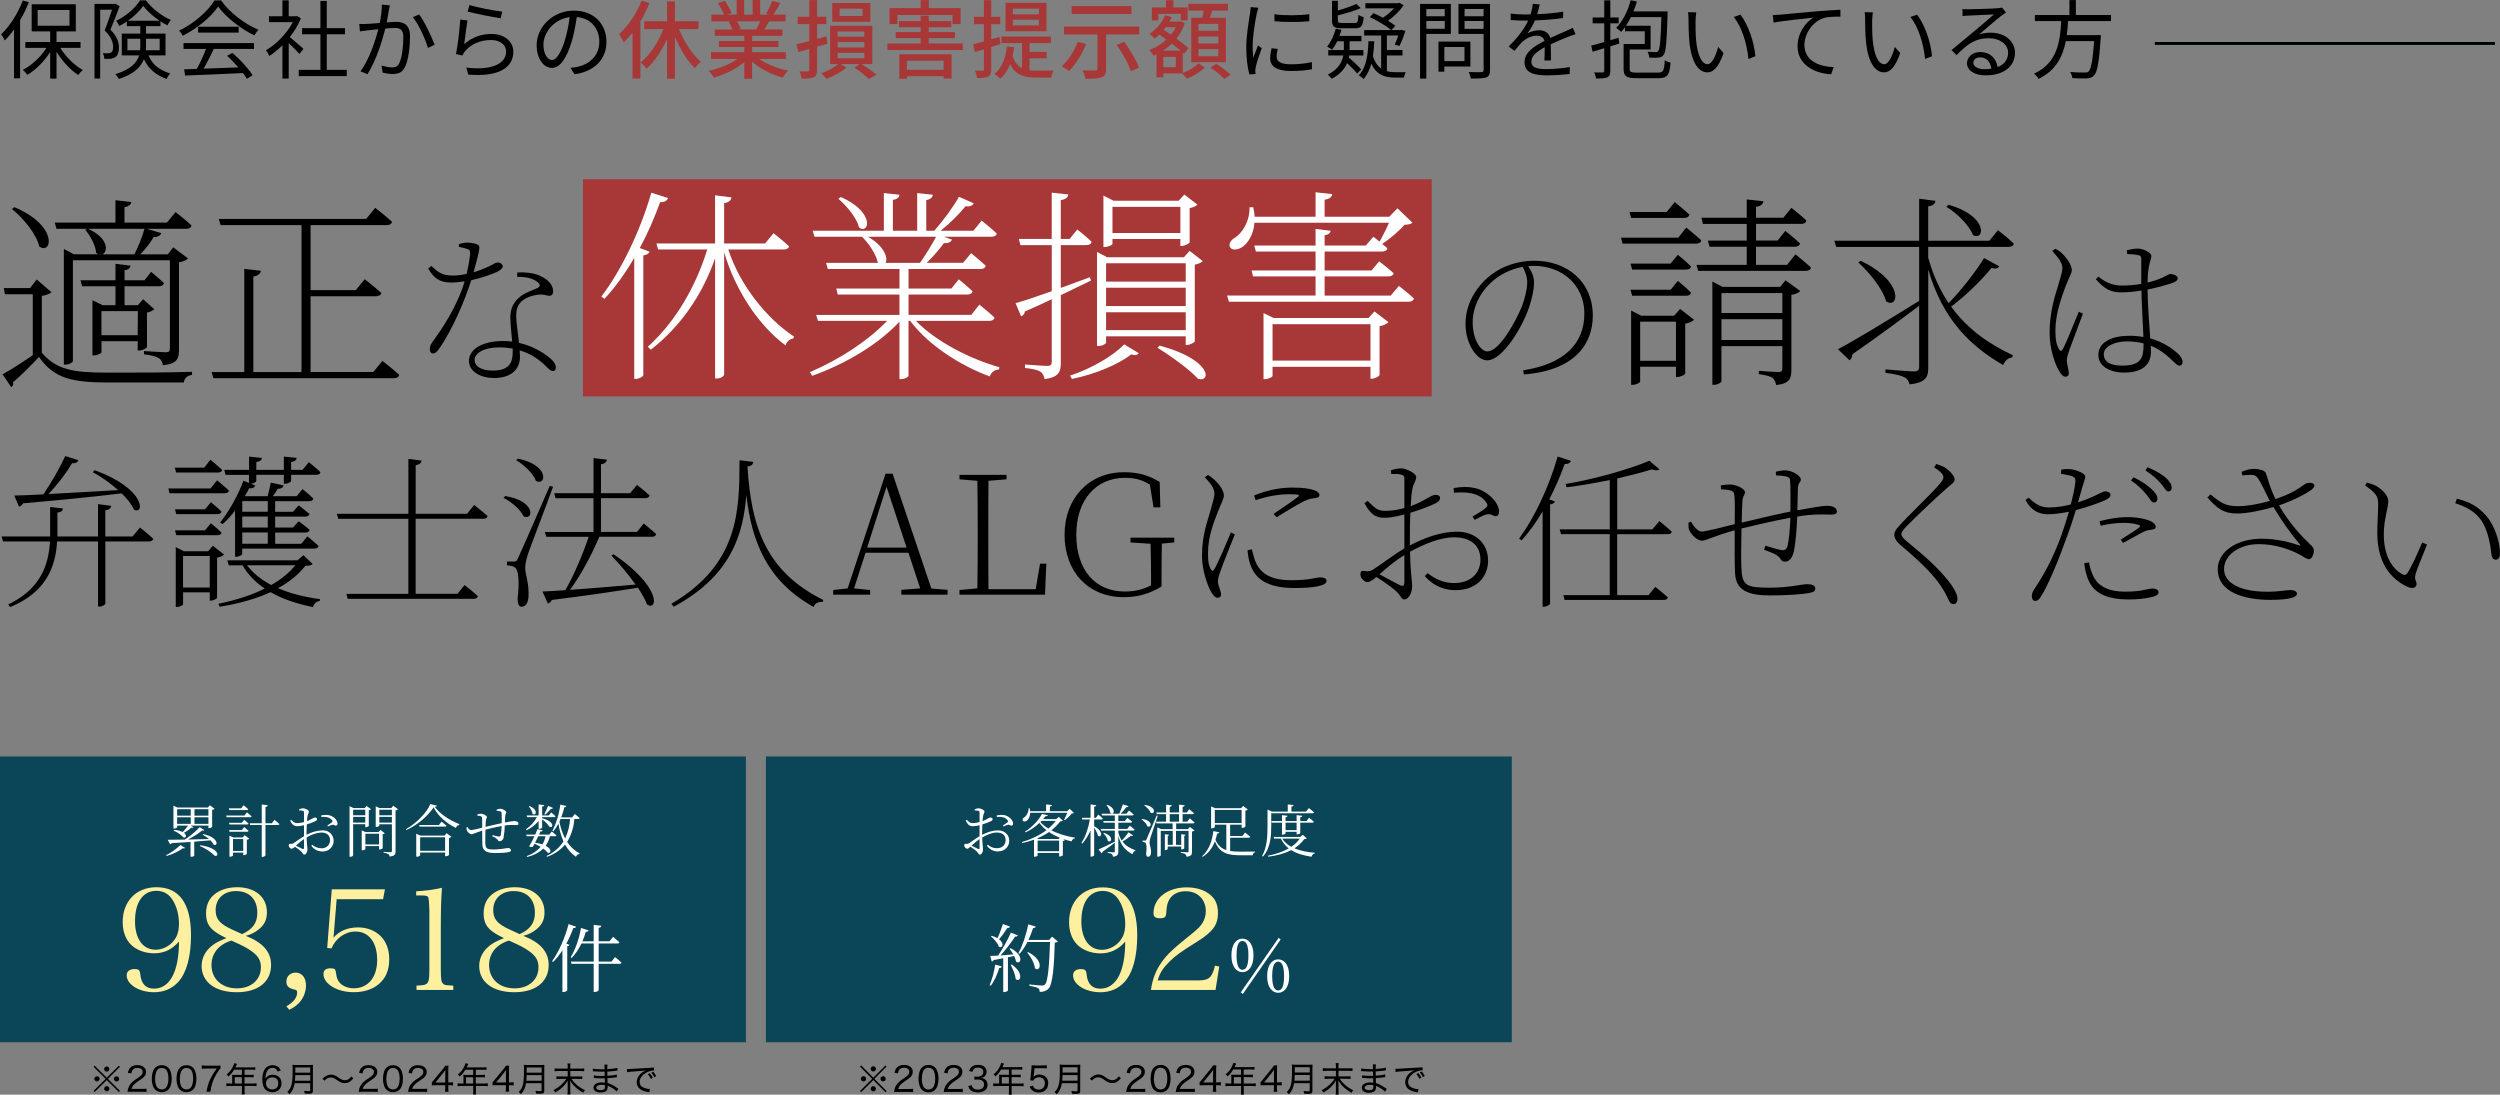 <?xml version="1.0" encoding="UTF-8"?>
<svg id="_レイヤー_2" data-name="レイヤー 2" xmlns="http://www.w3.org/2000/svg" viewBox="0 0 874.78 383.03">
  <rect x="0" y="0" width="874.78" height="383.03" fill="#808080" stroke="none"/>
  <defs>
    <style>
      .cls-1, .cls-2 {
        fill: #fff;
      }

      .cls-2 {
        fill-rule: evenodd;
      }

      .cls-3 {
        fill: #0b4558;
      }

      .cls-4 {
        fill: #fff0a0;
      }

      .cls-5 {
        fill: #a83737;
      }

      .cls-6 {
        fill: #00a49f;
      }
    </style>
  </defs>
  <g id="b">
    <g id="c">
      <g id="d">
        <g>
          <path d="m10.09.81c-.87,2.16-1.89,4.29-3.06,6.24v20.37h-2.13V10.32c-1.02,1.44-2.13,2.73-3.21,3.84-.24-.48-.87-1.65-1.26-2.16C3.4,9.15,6.28,4.71,7.99.18l2.1.63Zm10.98,15.93c1.98,3.15,5.01,6.18,7.89,7.74-.48.39-1.2,1.2-1.59,1.77-2.7-1.74-5.58-4.86-7.59-8.13v9.39h-2.22v-9.3c-2.1,3.3-5.1,6.3-8.01,7.98-.39-.54-1.05-1.35-1.56-1.77,3.09-1.53,6.27-4.5,8.28-7.68h-7.41v-2.04h8.7v-3.72h-6.48V1.5h15.45v9.48h-6.75v3.72h8.4v2.04h-7.11,0Zm-7.89-7.74h11.13V3.51h-11.13v5.49h0Z"/>
          <path d="m41.86,2.19c-.93,2.49-2.13,5.67-3.21,8.19,2.31,2.34,2.94,4.38,2.97,6.21,0,1.62-.39,2.82-1.26,3.39-.45.33-1.02.51-1.62.57-.66.06-1.44.09-2.22.03-.03-.57-.24-1.41-.54-1.98.72.06,1.44.06,1.89.03.42,0,.78-.09,1.05-.27.48-.3.66-1.11.66-2.01-.03-1.59-.66-3.48-2.97-5.7.93-2.25,1.89-5.13,2.58-7.23h-4.14v24.06h-1.98V1.38h6.99l.33-.09,1.47.9h0Zm10.05,17.19c1.71,3.69,4.14,5.16,7.68,6.36-.51.48-1.05,1.26-1.29,1.89-3.57-1.35-6.12-3.12-7.95-6.93-1.05,2.73-3.48,5.25-8.76,6.93-.21-.48-.84-1.32-1.2-1.68,5.43-1.68,7.53-4.02,8.28-6.57h-6.06v-7.62h6.48v-2.61h-4.71v-1.62c-.84.57-1.74,1.11-2.64,1.56-.24-.54-.72-1.32-1.11-1.8,3.42-1.59,6.75-4.5,8.37-7.17h2.04c2.16,2.88,5.58,5.52,8.73,6.84-.39.48-.87,1.29-1.17,1.92-.81-.39-1.65-.87-2.46-1.41v1.68h-5.04v2.61h6.81v7.62s-6,0-6,0Zm-2.88-1.8c.03-.48.06-.99.06-1.47v-2.55h-4.5v4.02h4.44Zm6.81-10.32c-2.22-1.5-4.32-3.36-5.73-5.19-1.2,1.74-3.12,3.63-5.34,5.19h11.07Zm-4.74,6.3v2.61c0,.48-.03.93-.06,1.41h4.83v-4.02s-4.77,0-4.77,0Z"/>
          <path d="m77.35.15c3.15,4.41,8.37,8.31,13.08,10.26-.51.54-1.05,1.32-1.44,1.98-4.62-2.25-9.87-6.24-12.66-10.11-2.43,3.6-7.29,7.71-12.39,10.23-.24-.51-.81-1.32-1.29-1.77,5.13-2.46,10.11-6.78,12.42-10.59h2.28Zm-13.14,14.91h24.66v2.07h-14.07c-1.05,2.22-2.34,4.8-3.54,6.9,3.72-.12,7.95-.27,12.15-.45-1.23-1.41-2.64-2.88-3.96-4.05l1.89-1.02c2.76,2.37,5.67,5.61,7.05,7.83l-2.01,1.23c-.36-.6-.81-1.29-1.38-2.01-7.35.36-15.12.69-20.25.87l-.3-2.19c1.29-.03,2.79-.06,4.41-.12,1.14-2.07,2.43-4.8,3.24-6.99h-7.89v-2.07h0Zm19.29-5.7v2.04h-14.19v-2.04h14.19Z"/>
          <path d="m104.8,18.87c-.78-.87-2.43-2.55-3.78-3.81v12.42h-2.19v-11.61c-1.5,1.47-3.06,2.73-4.59,3.72-.24-.57-.81-1.59-1.17-2.01,3.57-2.07,7.32-5.85,9.39-9.84h-8.34v-2.04h4.71V.12h2.19v5.58h2.61l.39-.09,1.26.84c-.93,2.31-2.31,4.53-3.87,6.54,1.38,1.11,4.02,3.42,4.77,4.08l-1.38,1.8h0Zm16.53,5.58v2.19h-16.8v-2.19h7.59v-12.45h-6.42v-2.16h6.42V.33h2.22v9.51h6.39v2.16h-6.39v12.45h6.99Z"/>
          <path d="m136.42,1.89c-.12.54-.24,1.17-.36,1.74-.15.87-.42,2.61-.75,4.2,1.38-.09,2.61-.18,3.33-.18,2.64,0,4.83,1.02,4.83,5.04,0,3.54-.51,8.22-1.74,10.71-.93,1.98-2.4,2.49-4.35,2.49-1.11,0-2.55-.24-3.48-.45l-.39-2.52c1.23.39,2.82.66,3.63.66,1.11,0,1.98-.24,2.61-1.53.93-2.01,1.38-5.85,1.38-9.09,0-2.7-1.23-3.18-3.12-3.18-.72,0-1.89.09-3.18.21-1.08,4.26-3.09,10.92-6.24,15.96l-2.46-.99c3.03-4.05,5.25-10.77,6.24-14.73-1.53.15-2.97.3-3.75.39-.69.09-1.89.24-2.67.36l-.24-2.61c.93.06,1.71.03,2.64,0,.99-.03,2.73-.18,4.53-.33.42-2.13.75-4.44.75-6.45l2.79.3h0Zm10.23,3.15c1.86,2.4,4.41,7.86,5.43,10.62l-2.34,1.11c-.87-3.06-3.21-8.28-5.31-10.77l2.22-.96Z"/>
          <path d="m162.43,15.45c2.85-2.49,6.06-3.57,9.6-3.57,4.56,0,7.59,2.73,7.59,6.21,0,5.34-4.71,8.94-15.75,8.01l-.72-2.46c9.36,1.14,13.95-1.56,13.95-5.61,0-2.37-2.19-4.02-5.22-4.02-3.96,0-7.08,1.44-9.18,3.93-.42.51-.69,1.02-.9,1.5l-2.25-.54c.6-2.7,1.32-8.94,1.5-12.06l2.55.33c-.39,2.04-.9,6.36-1.17,8.28h0Zm1.83-13.68c2.55.81,8.85,2.04,11.49,2.28l-.57,2.34c-2.82-.39-9.27-1.71-11.55-2.34l.63-2.28h0Z"/>
          <path d="m199.63,23.73c.93-.06,1.83-.21,2.55-.36,3.81-.84,7.53-3.66,7.53-8.79,0-4.5-2.85-8.19-7.89-8.61-.39,2.76-.96,5.76-1.77,8.55-1.83,6.09-4.2,9.24-6.96,9.24s-5.31-3.06-5.31-7.95c0-6.45,5.76-12.09,13.02-12.09s11.4,4.92,11.4,10.92-4.11,10.41-11.19,11.34l-1.38-2.25h0Zm-1.95-9.72c.75-2.46,1.32-5.28,1.65-8.01-5.7.72-9.18,5.61-9.18,9.6,0,3.75,1.74,5.4,3.03,5.4s2.97-1.98,4.5-6.99h0Z"/>
          <path class="cls-5" d="m227.26,1.08c-.87,2.16-1.95,4.32-3.18,6.36v20.04h-2.76V11.43c-.96,1.26-2.01,2.4-3.06,3.39-.3-.69-1.14-2.22-1.65-2.88,3.18-2.79,6.12-7.17,7.89-11.73l2.76.87h0Zm10.35,9.09c1.8,4.5,4.68,9,7.65,11.46-.69.54-1.62,1.5-2.1,2.25-2.67-2.52-5.13-6.6-6.99-10.95v14.64h-2.76v-13.89c-1.92,4.17-4.44,7.92-7.17,10.38-.45-.69-1.44-1.68-2.07-2.22,3.18-2.46,6.15-7.05,7.98-11.67h-6.75v-2.73h8.01V.48h2.76v6.96h8.25v2.73h-6.81,0Z"/>
          <path class="cls-5" d="m265.6,20.61c2.64,1.86,6.51,3.39,10.17,4.08-.63.6-1.44,1.74-1.86,2.49-3.9-1.05-7.92-3.06-10.74-5.64v6.03h-2.73v-5.82c-2.85,2.4-6.9,4.35-10.65,5.4-.42-.72-1.2-1.77-1.83-2.37,3.57-.75,7.47-2.31,10.11-4.17h-9.27v-2.34h11.64v-1.83h-8.85v-2.1h8.85v-1.8h-10.32v-2.22h6.15c-.27-.84-.78-1.92-1.26-2.73l.72-.12h-6.81v-2.34h4.44c-.45-1.17-1.35-2.82-2.19-4.05l2.43-.81c.93,1.29,1.98,3.12,2.4,4.29l-1.53.57h3.3V0h2.61v5.13h2.97V0h2.64v5.13h3.24l-1.14-.36c.72-1.2,1.65-3.09,2.1-4.44l2.88.72c-.81,1.47-1.71,2.97-2.49,4.08h4.32v2.34h-5.79c-.57,1.02-1.17,2.01-1.68,2.85h6.36v2.22h-10.62v1.8h9.21v2.1h-9.21v1.83h11.82v2.34h-9.39Zm-7.71-13.14c.54.87,1.08,1.95,1.29,2.67l-.87.18h6.33c.45-.81.93-1.89,1.32-2.85,0,0-8.07,0-8.07,0Z"/>
          <path class="cls-5" d="m285.91,16.35v8.07c0,1.44-.3,2.19-1.2,2.64-.84.39-2.16.48-4.2.45-.09-.69-.42-1.83-.78-2.55,1.26.06,2.49.06,2.88.03.39,0,.57-.12.57-.57v-7.29l-3.81,1.08-.69-2.73c1.26-.27,2.82-.66,4.5-1.11v-5.94h-4.05v-2.58h4.05V.03h2.73v5.82h3.21v2.58h-3.21v5.19c1.08-.3,2.19-.6,3.27-.93l.36,2.61-3.63,1.05h0Zm15.48,6.06c2.01,1.17,4.11,2.67,5.34,3.78l-2.76,1.41c-1.08-1.14-3.15-2.76-5.01-3.9l1.77-1.29h-6.57l2.01,1.26c-1.74,1.5-4.59,3.06-6.96,3.93-.42-.54-1.29-1.41-1.89-1.92,2.13-.75,4.62-2.1,6.03-3.27h-2.88v-13.41h14.76v13.41h-3.84,0Zm3.15-14.79h-13.32V1.05h13.32v6.57Zm-11.43,5.22h9.33v-1.83h-9.33v1.83Zm0,3.78h9.33v-1.89h-9.33v1.89Zm0,3.78h9.33v-1.89h-9.33v1.89Zm8.7-17.37h-8.04v2.58h8.04v-2.58Z"/>
          <path class="cls-5" d="m336.88,15.21v2.28h-26.37v-2.28h11.64v-1.86h-8.73v-2.13h8.73v-1.68h-7.59v-2.16h7.59v-1.89h2.82v1.89h7.89v2.16h-7.89v1.68h9.18v2.13h-9.18v1.86h11.91,0Zm-22.86-6.78h-2.76V2.82h10.89V.03h2.85v2.79h11.13v5.61h-2.85v-3.18h-19.26v3.18h0Zm.66,10.56h18.3v8.49h-2.79v-.81h-12.84v.9h-2.67v-8.58h0Zm2.67,2.25v3.18h12.84v-3.18h-12.84Z"/>
          <path class="cls-5" d="m346.84,16.44v7.77c0,1.38-.27,2.13-1.05,2.55-.81.45-2.01.54-3.9.54-.06-.66-.39-1.86-.75-2.58,1.2.03,2.31.03,2.64.03.36,0,.51-.12.51-.54v-6.96l-3.15.96-.63-2.7c1.05-.27,2.37-.63,3.78-1.02v-6.03h-3.48v-2.58h3.48V.09h2.55v5.79h3.18v2.58h-3.18v5.28l2.88-.84.39,2.52-3.27,1.02h0Zm13.41,8.13c.81.12,1.62.15,2.49.15s4.77,0,5.88-.03c-.33.6-.69,1.77-.78,2.46h-5.16c-4.17,0-7.29-.75-9.24-4.71-.81,2.1-1.92,3.81-3.39,5.13-.42-.45-1.47-1.32-2.1-1.68,2.61-2.07,3.9-5.43,4.38-9.66l2.52.3c-.15,1.11-.33,2.16-.57,3.15.78,2.16,1.92,3.45,3.36,4.14v-8.76h-7.2v-2.28h17.31v2.28h-7.5v3.12h6v2.22h-6v4.17h0Zm5.94-13.62h-14.34V.99h14.34v9.96h0Zm-2.67-7.92h-9.12v1.98h9.12v-1.98Zm0,3.87h-9.12v1.98h9.12s0-1.98,0-1.98Z"/>
          <path class="cls-5" d="m380.02,15.42c-1.41,3.63-3.72,7.17-5.94,9.45-.6-.48-1.86-1.29-2.58-1.68,2.31-2.04,4.41-5.28,5.61-8.55l2.91.78h0Zm18.6-6.12v2.76h-11.58v12.09c0,1.65-.39,2.49-1.59,2.91-1.2.45-3.03.51-5.64.51-.15-.84-.6-2.13-.99-2.94,1.86.06,3.9.09,4.44.06.57-.03.75-.15.75-.6v-12.03h-11.7v-2.76h26.31Zm-2.7-4.41h-20.94v-2.76h20.94v2.76h0Zm-2.58,9.72c2.07,2.82,4.35,6.51,5.19,9.06l-2.85,1.26c-.72-2.49-2.88-6.33-4.95-9.21l2.61-1.11h0Z"/>
          <path class="cls-5" d="m413.86,25.56c2.07-.78,4.35-2.19,5.46-3.39l2.31,1.41c-1.56,1.53-4.08,3.09-6.24,3.93-.45-.51-1.26-1.32-1.83-1.83h-6.51v1.35h-2.37v-8.01c-.36.15-.72.33-1.08.48-.3-.6-.96-1.5-1.44-2.01,2.13-.78,4.23-2.04,5.97-3.63-.84-.63-1.68-1.23-2.46-1.77-.54.51-1.08.99-1.65,1.41-.36-.45-1.29-1.26-1.8-1.65,2.31-1.5,4.35-3.87,5.46-6.48l2.31.6c-.24.54-.51,1.08-.81,1.59h3.39l.42-.12,1.59.72c-.69,2.01-1.71,3.81-2.94,5.34,1.68,1.23,3.24,2.43,4.26,3.36l-1.62,1.92-.42-.39v7.17h0Zm-8.55-18.42h-2.28V2.61h4.95V.09h2.61v2.52h4.98v4.53h-2.37v-2.28h-7.89v2.28h0Zm7.8,10.59c-.87-.75-1.95-1.59-3.09-2.46-.93.93-1.98,1.74-3.09,2.46h6.18Zm-1.68,2.16h-4.38v3.63h4.38v-3.63Zm-3.51-10.38c-.24.33-.48.63-.72.93.81.54,1.68,1.11,2.55,1.71.66-.81,1.26-1.71,1.71-2.64h-3.54,0Zm12.78-3.3c.18-.78.36-1.68.51-2.49h-5.4V1.32h13.86v2.4h-5.49c-.27.84-.57,1.71-.84,2.49h5.61v15.57h-12.12V6.21h3.87Zm5.61,2.13h-6.96v2.43h6.96v-2.43Zm0,4.41h-6.96v2.46h6.96v-2.46Zm0,4.44h-6.96v2.49h6.96v-2.49Zm-.69,5.13c1.68,1.08,3.87,2.7,4.98,3.81l-2.16,1.47c-1.05-1.08-3.18-2.82-4.86-3.99l2.04-1.29h0Z"/>
          <path d="m440.32,2.7c-.18.51-.45,1.47-.57,2.01-.57,2.73-1.44,8.04-1.44,11.37,0,1.44.06,2.64.24,4.08.51-1.35,1.17-3.09,1.65-4.26l1.29.96c-.75,2.1-1.83,5.25-2.1,6.66-.09.42-.15.99-.15,1.32l.09,1.05-2.16.15c-.6-2.1-1.08-5.52-1.08-9.54,0-4.38.96-9.48,1.32-11.91.09-.69.21-1.47.21-2.1l2.7.21h0Zm6.78,14.4c-.27,1.08-.39,1.92-.39,2.73,0,1.35.9,2.67,4.98,2.67,2.67,0,4.95-.24,7.35-.78l.03,2.52c-1.83.36-4.32.6-7.41.6-4.98,0-7.2-1.65-7.2-4.44,0-1.08.21-2.25.48-3.51l2.16.21h0Zm-1.17-12.12c3.24.54,9.24.42,12.21,0v2.46c-3.18.33-8.94.33-12.18,0l-.03-2.46h0Z"/>
          <path d="m472.09,19.41c-.03.24-.09.48-.12.72,1.5,1.32,3.39,3.03,4.32,4.17l-1.41,1.44c-.75-.99-2.16-2.4-3.54-3.66-.81,1.98-2.4,3.93-5.37,5.49-.3-.45-.9-1.11-1.41-1.44,3.81-1.86,5.07-4.47,5.49-6.72h-5.28v-1.89h5.46v-3.09h-2.31c-.57,1.14-1.17,2.16-1.83,2.97-.39-.33-1.2-.84-1.71-1.11,1.38-1.59,2.4-3.96,3.03-6.27l1.98.42c-.21.72-.45,1.44-.72,2.13h7.71v1.86h-4.14v3.09h4.83v1.89h-4.98,0Zm-2.64-9.51c-2.67,0-3.36-.6-3.36-2.76V.27h2.04v3.39c2.4-.66,4.92-1.53,6.48-2.31l1.53,1.5c-2.19.96-5.25,1.86-8.01,2.52v1.77c0,.75.24.9,1.5.9h4.38c1.02,0,1.2-.36,1.32-2.85.45.33,1.26.66,1.83.81-.24,3.12-.84,3.9-2.97,3.9h-4.74Zm22.44,15.36c-.27.45-.54,1.35-.63,1.89h-3.09c-3.57,0-6.48-.9-8.31-4.86-.6,2.1-1.47,3.87-2.7,5.34-.3-.33-1.23-.99-1.71-1.26,2.55-2.64,3.21-6.78,3.39-11.97l2.04.06c-.09,1.89-.24,3.6-.48,5.19.69,2.13,1.68,3.48,2.88,4.35v-11.58h-5.94v-1.89h9.48c-1.62-1.41-4.89-3.33-7.5-4.56l1.29-1.38c1.02.45,2.16,1.02,3.3,1.62,1.41-.9,2.82-2.13,3.87-3.3h-10.02v-1.8h11.58l.42-.12,1.38.9c-1.35,1.92-3.42,3.93-5.46,5.37.99.6,1.89,1.23,2.55,1.77l-1.35,1.5h3.18l.36-.09,1.35.39c-.6,1.83-1.35,3.93-2.1,5.25l-1.65-.51c.42-.81.9-1.98,1.26-3.15h-3.99v5.07h5.46v1.92h-5.46v5.49c.93.27,1.98.36,3,.36h3.6,0Z"/>
          <path d="m499.09,11.88v15.63h-2.19V1.38h10.77v10.5h-8.58Zm0-8.7v2.52h6.45v-2.52h-6.45Zm6.45,6.9v-2.73h-6.45v2.73h6.45Zm-.15,13.2v1.8h-2.04v-10.53h11.16v8.73h-9.12Zm0-6.84v4.95h7.05v-4.95h-7.05Zm15.99,8.04c0,1.47-.36,2.22-1.32,2.61-1.05.36-2.76.39-5.37.39-.12-.63-.48-1.68-.78-2.28,1.95.09,3.9.06,4.5.03.54,0,.72-.18.72-.75v-12.6h-8.79V1.38h11.04v23.1h0Zm-8.91-21.33v2.55h6.66v-2.55s-6.66,0-6.66,0Zm6.66,6.96v-2.76h-6.66v2.76h6.66Z"/>
          <path d="m540.4,21.15c.09-1.14.12-3.06.12-4.62-2.76,1.5-4.68,3.03-4.68,4.98,0,2.34,2.31,2.67,5.37,2.67,2.31,0,5.49-.27,8.1-.72l-.06,2.43c-2.25.27-5.55.48-8.13.48-4.26,0-7.68-.9-7.68-4.53s3.54-5.73,6.99-7.53c-.3-1.23-1.38-1.83-2.67-1.83-1.95,0-3.75.96-5.13,2.19-.84.81-1.68,1.92-2.7,3.12l-2.04-1.53c3.78-3.66,5.73-6.72,6.84-9.06h-1.23c-1.26,0-3.27-.06-4.89-.18v-2.25c1.59.18,3.66.3,5.01.3.63,0,1.26,0,1.95-.03.42-1.32.69-2.67.75-3.69l2.46.21c-.21.84-.48,2.07-.9,3.42,3.03-.15,6.27-.42,9.09-.9l-.03,2.22c-2.94.45-6.6.72-9.84.84-.66,1.53-1.59,3.18-2.67,4.56,1.08-.69,2.79-1.11,4.11-1.11,1.92,0,3.48.93,3.93,2.7,2.04-.96,3.84-1.68,5.4-2.4.9-.39,1.62-.75,2.46-1.17l.96,2.25c-.75.21-1.83.63-2.61.93-1.68.66-3.81,1.53-6.06,2.58.03,1.71.06,4.23.09,5.67h-2.31Z"/>
          <path d="m566.62,15.24l-3.15.99v8.55c0,1.26-.27,1.89-1.02,2.28-.78.36-1.98.42-3.96.39-.09-.54-.36-1.53-.66-2.13,1.35.06,2.58.06,2.97.03.39,0,.54-.12.54-.57v-7.92l-4.05,1.26-.51-2.16c1.26-.3,2.82-.75,4.56-1.26v-6.54h-4.05v-2.04h4.05V.12h2.13v6h2.91v2.04h-2.91v5.91l2.88-.84.27,2.01h0Zm13.53,10.17c1.86,0,2.16-.63,2.37-4.32.51.36,1.38.69,2.04.84-.36,4.35-1.08,5.43-4.32,5.43h-7.53c-3.54,0-4.59-.6-4.59-3.24v-8.73h7.41v-4.44h-6.93v-1.47c-.42.63-.87,1.17-1.32,1.68-.36-.36-1.26-1.05-1.77-1.41,2.31-2.31,4.11-5.91,5.1-9.69l2.16.48c-.33,1.17-.75,2.34-1.2,3.45h11.94v1.02c-.3,9.75-.57,13.11-1.38,14.16-.48.66-.99.9-1.77.96-.75.12-1.98.09-3.27.03-.03-.6-.27-1.5-.57-2.07,1.23.12,2.34.12,2.79.12.48.03.72-.06.96-.39.54-.75.84-3.6,1.08-11.82h-10.68c-.54,1.08-1.11,2.07-1.74,3h8.64v8.31h-7.32v6.78c0,1.08.42,1.32,2.52,1.32h7.38Z"/>
          <path d="m593.29,7.2c-.03,1.86,0,4.59.21,7.02.48,4.98,1.92,8.25,4.02,8.25,1.53,0,2.91-3.06,3.69-6.06l1.89,2.16c-1.77,5.04-3.6,6.75-5.64,6.75-2.79,0-5.49-2.79-6.3-10.5-.3-2.58-.33-6.18-.33-7.92,0-.69-.03-1.92-.18-2.64l2.88.06c-.12.72-.21,2.1-.24,2.88h0Zm20.94,12.48l-2.43.96c-.51-5.34-2.31-11.22-5.13-14.7l2.34-.81c2.67,3.45,4.8,9.54,5.22,14.55h0Z"/>
          <path d="m622.96,5.13c1.95-.18,7.56-.75,13.02-1.2,3.24-.27,6.03-.42,8.01-.51v2.4c-1.68,0-4.29.03-5.82.48-4.23,1.35-6.78,5.85-6.78,9.36,0,5.82,5.4,7.65,10.23,7.83l-.87,2.49c-5.49-.21-11.76-3.15-11.76-9.78,0-4.65,2.79-8.4,5.52-10.02-2.61.3-10.71,1.08-13.92,1.74l-.27-2.64c1.14-.03,2.07-.09,2.64-.15h0Z"/>
          <path d="m655.09,7.2c-.03,1.86,0,4.59.21,7.02.48,4.98,1.92,8.25,4.02,8.25,1.53,0,2.91-3.06,3.69-6.06l1.89,2.16c-1.77,5.04-3.6,6.75-5.64,6.75-2.79,0-5.49-2.79-6.3-10.5-.3-2.58-.33-6.18-.33-7.92,0-.69-.03-1.92-.18-2.64l2.88.06c-.12.72-.21,2.1-.24,2.88h0Zm20.94,12.48l-2.43.96c-.51-5.34-2.31-11.22-5.13-14.7l2.34-.81c2.67,3.45,4.8,9.54,5.22,14.55h0Z"/>
          <path d="m701.92,4.38c-.54.36-1.2.81-1.65,1.14-1.47,1.11-5.46,4.62-7.74,6.54,1.35-.45,2.7-.63,4.02-.63,4.95,0,8.52,3,8.52,7.02,0,4.8-3.99,7.92-10.26,7.92-4.05,0-6.54-1.8-6.54-4.26,0-2.04,1.83-3.9,4.59-3.9,3.72,0,5.73,2.49,6.12,5.25,2.34-.9,3.69-2.61,3.69-5.04,0-2.91-2.94-5.04-6.69-5.04-4.89,0-7.59,2.07-11.37,5.91l-1.74-1.77c2.46-2.04,6.27-5.22,8.01-6.66,1.65-1.38,5.34-4.5,6.81-5.82-1.56.06-7.41.33-8.94.42-.69.03-1.38.06-2.01.18l-.06-2.49c.66.09,1.5.09,2.1.09,1.53,0,8.58-.21,10.14-.36.87-.09,1.29-.15,1.62-.24l1.38,1.74h0Zm-5.13,19.65c-.27-2.34-1.68-3.96-3.93-3.96-1.35,0-2.37.81-2.37,1.83,0,1.47,1.71,2.31,3.93,2.31.84,0,1.65-.06,2.37-.18Z"/>
          <path d="m723.64,7.38c-.09,1.62-.21,3.27-.45,4.92h11.94s-.03.72-.06,1.08c-.6,8.55-1.2,11.85-2.37,13.05-.69.72-1.41.93-2.55.99-1.05.06-3,.03-5.01-.09-.06-.63-.36-1.56-.78-2.16,2.13.21,4.26.21,5.01.21.69,0,1.11-.03,1.41-.33.9-.78,1.47-3.72,1.98-10.65h-9.9c-1.05,5.31-3.45,10.26-9.54,13.2-.33-.57-1.02-1.38-1.59-1.83,8.28-3.72,9.15-11.49,9.51-18.39h-9.21v-2.13h12.09V.03h2.25v5.22h12.3v2.13h-15.03,0Z"/>
        </g>
      </g>
      <g id="e">
        <rect class="cls-3" y="264.7" width="261" height="100"/>
      </g>
      <g id="f">
        <rect class="cls-3" x="268" y="264.7" width="261" height="100"/>
      </g>
      <g id="h">
        <path class="cls-1" d="m201.61,324.28c-.1.29-.44.49-1.01.47-.68,1.9-1.51,3.74-2.42,5.43l1.09.44c-.08.23-.34.42-.78.47v15.47c-.03.13-.73.57-1.38.57h-.31v-14.61c-1.01,1.56-2.11,2.94-3.25,4.08l-.36-.26c2.24-3.12,4.5-8.06,5.77-13l2.65.94h0Zm13.6,10.63s1.43,1.09,2.26,1.92c-.05.29-.31.42-.68.42h-7.31v9.23c0,.26-.75.62-1.38.62h-.36v-9.85h-7.77l-.18-.78h7.96v-6.34h-4.29c-.96,2-2.11,3.74-3.43,5.07l-.34-.26c1.53-2.5,2.94-6.32,3.61-10.24l2.68.86c-.1.29-.42.52-.99.49-.34,1.14-.73,2.26-1.2,3.33h3.95v-5.75l2.68.31c-.08.36-.26.62-.94.7v4.73h3.8l1.25-1.56s1.35,1.12,2.21,1.9c-.05.29-.31.42-.68.42h-6.58v6.34h4.5l1.22-1.56h0Z"/>
      </g>
      <g id="i">
        <g>
          <path class="cls-1" d="m343.66,292.11c1.68-.86,3.52-1.54,5.54-1.54,2.3,0,3.94,1.44,3.94,3.66,0,2.04-1.54,3.7-4.06,3.7-1.42,0-2.72-.62-3.76-2l.32-.32c.8.64,1.8,1.2,3.16,1.2,1.98,0,3.08-1.26,3.08-2.84s-.96-2.66-3.1-2.66c-1.66,0-3.52.84-5.1,1.74.08,2.72.3,3.46.3,4.18,0,.9-.54,1.82-1.14,1.82-.46,0-.5-.62-1.14-1.2-.44-.38-1.4-1.1-2.14-1.58-.6.56-.86.72-1.14.72-.22,0-.44-.14-.64-.34-.26-.26-.36-.52-.36-.82,0-.46.12-.62.56-.58.54.08.8-.02,1.14-.22.74-.44,2.3-1.66,3.64-2.42v-3.86c-.72.18-1.62.36-2.2.36-.98,0-1.82-.18-2.64-2l.34-.26c1.02,1,1.32,1.2,2.38,1.16.56-.02,1.32-.14,2.12-.36,0-1.48.02-2.82,0-3.3,0-.44-.08-.52-.4-.62-.34-.12-.74-.14-1.26-.14l-.06-.38c.42-.22.9-.38,1.4-.38.76,0,2.04.64,2.04,1.12s-.3.78-.44,1.42c-.1.42-.18,1.12-.24,1.96,1.56-.58,2.22-1.24,2.64-1.26.36,0,.88.08.9.52,0,.34-.22.58-.64.78-.74.38-2,.8-2.96,1.1-.06.9-.08,1.86-.08,2.78v.86h0Zm-.9,1.5c-.96.64-1.98,1.52-2.82,2.3.74.38,1.64.84,2.26,1.12.42.18.56.02.56-.36v-3.06Zm6.02-8.28c1-.2,1.78-.26,2.66-.1,1.54.3,2.98,1.62,3.04,2.88.02.4-.12.74-.5.78-.46.1-.64-.42-1.28-.3-.34.04-1.12.4-1.54.6l-.22-.36c.4-.26,1.32-.82,1.6-1.1.22-.24.24-.4.02-.72-.8-1.12-2.34-1.26-3.74-1.16l-.04-.52h0Z"/>
          <path class="cls-1" d="m371.92,287.17c-.18.18-.42.24-.94.24-.84,1.14-1.88,2.18-3.1,3.12,2.42,1.26,5.38,2.12,8.26,2.58l-.04.24c-.54.06-.96.46-1.14,1.06-.98-.22-1.92-.5-2.86-.82l.5.4c-.1.1-.38.26-.7.32v4.96c-.02.12-.68.44-1.1.44h-.2v-1.26h-7.52v.92c0,.1-.42.4-1.06.4h-.2v-5.96c-1.28.46-2.66.86-4.12,1.18l-.14-.34c3.22-.94,6.24-2.38,8.6-4.16-.96-.76-1.78-1.6-2.46-2.54-1.34,1.28-3,2.48-4.84,3.3l-.22-.26c2.6-1.58,4.92-4.16,5.96-6.2l2.06.48c-.06.2-.3.32-.82.32-.26.34-.54.68-.86,1.04h4.58l.94-.8,1.42,1.34h0Zm-11.44-2.76c-.02,1.36-.58,2.3-1.12,2.72-.48.38-1.22.46-1.48.04-.18-.42.06-.84.44-1.12.82-.48,1.62-1.82,1.62-3.24h.34c.1.36.16.72.18,1.04h5.58v-2.38l2.06.22c-.04.28-.24.48-.72.54v1.62h6.06l.82-.88,1.54,1.48c-.14.14-.36.18-.78.2-.56.74-1.64,1.76-2.46,2.36l-.22-.16c.34-.64.8-1.66,1.12-2.44h-12.98,0Zm10.34,8.7c-1.36-.54-2.62-1.2-3.76-1.98-1.24.86-2.62,1.6-4.16,2.24l.44.2h7.08l.4-.46h0Zm-.22,4.74v-3.72h-7.52v3.72h7.52Zm-6.16-10.62c-.12.14-.26.26-.4.4.74.86,1.7,1.62,2.8,2.3,1-.84,1.86-1.74,2.54-2.7h-4.94Z"/>
          <path class="cls-1" d="m382.86,289.11c3.6,1.9,2.46,4.28,1.32,3.3-.18-.84-.76-1.96-1.32-2.8v9.68c0,.18-.54.46-1,.46h-.26v-9.24c-.72,1.72-1.66,3.3-2.92,4.7l-.28-.28c1.52-2.3,2.44-5.22,2.96-8.18h-2.66l-.14-.58h3.04v-4.68l1.98.24c-.06.3-.22.48-.72.56v3.88h.58l.88-1.14s.98.8,1.58,1.4c-.04.22-.26.32-.52.32h-2.52v2.36h0Zm13.64,3.22c-.16.18-.32.24-.76.1-.7.6-1.88,1.44-2.96,2.04,1.2,1.6,2.86,2.46,4.52,3.04l-.02.22c-.48.12-.86.56-1.02,1.18-2.36-1.28-4.02-2.94-4.94-6.4v5.4c0,1-.2,1.7-1.88,1.88-.04-.38-.14-.72-.36-.9-.26-.2-.68-.36-1.48-.46v-.3s1.7.12,2.06.12c.32,0,.42-.1.42-.38v-3c-1.02.78-2.44,1.88-4.3,3.18-.02.24-.14.44-.3.54l-1.1-1.36c.98-.4,3.32-1.54,5.66-2.7l.04.08v-3.98h-4.78l-.14-.58h4.92v-2.18h-3.88l-.16-.58h4.04v-1.96h-4.48l-.16-.6h3.56c-.14-.02-.3-.08-.46-.22-.1-.94-.78-2.1-1.38-2.82l.22-.12c2.9,1.12,2.62,3.06,1.78,3.16h2.5c.4-.96.92-2.32,1.26-3.26l1.96.6c-.08.22-.32.38-.76.36-.5.66-1.26,1.56-1.96,2.3h1.96l.92-1.1s1.02.78,1.68,1.38c-.06.22-.26.32-.52.32h-4.88v1.96h2.26l.92-1.12s1.02.8,1.66,1.38c-.06.22-.24.32-.52.32h-4.32v2.18h3.12l.9-1.14s1.06.8,1.68,1.4c-.04.22-.24.32-.52.32h-5.18v.7c.28,1.12.7,2.04,1.2,2.8.88-.9,1.84-2.14,2.34-2.9l1.64,1.1h0Zm-10.2-.92c3.68,1.22,2.52,3.78,1.34,2.82-.12-.9-.88-2.02-1.58-2.68l.24-.14h0Z"/>
          <path class="cls-1" d="m399.66,286.57c4.06.58,3.22,3.38,1.8,2.54-.24-.84-1.18-1.82-2-2.36l.2-.18h0Zm5.46-1.12c-.78,2.4-2.32,6.88-2.6,7.78-.16.62-.28,1.22-.28,1.72.02.88.6,1.84.52,3.48-.04.86-.44,1.38-1.1,1.38-.34,0-.58-.38-.62-1,.28-2.04.18-3.66-.28-3.94-.26-.2-.54-.26-.96-.3v-.44h.88c.22,0,.3,0,.48-.38.21-.48,1.41-3.28,3.58-8.4l.38.1h0Zm-4.56-3.82c4.3.68,3.52,3.54,2.08,2.74-.36-.88-1.4-1.96-2.26-2.56l.18-.18h0Zm15.76,7.72l1.66,1.22c-.14.16-.46.32-.88.4v7.04c0,.98-.2,1.6-1.92,1.78-.06-.36-.16-.7-.42-.9s-.74-.36-1.56-.48v-.32s1.88.14,2.26.14c.34,0,.44-.1.44-.4v-7.1h-4.4v4.9h1.82v-3.72l1.52.18c-.04.2-.16.32-.46.38v4.34c0,.14-.48.4-.86.4h-.2v-1h-4.72v.84c0,.16-.46.42-.8.42h-.2v-5.56l1.48.18c-.02.2-.16.32-.48.38v3.16h1.76v-4.9h-4.2v8.62c0,.12-.5.42-1,.42h-.22v-10.26l1.34.62h4.02v-2.02h-5.66l-.14-.6h3.52v-2.64h-3.26l-.14-.58h3.4v-2.74l2,.2c-.04.3-.24.5-.72.56v1.98h3.26v-2.74l1.98.22c-.04.28-.24.48-.74.54v1.98h1.44l.9-1.14s1.02.82,1.66,1.4c-.06.22-.26.32-.54.32h-3.46v2.64h1.62l.9-1.16s1.04.84,1.68,1.44c-.06.22-.22.32-.5.32h-5.94v2.02h4.14l.62-.78h0Zm-7.02-1.84h3.26v-2.64h-3.26v2.64Z"/>
          <path class="cls-1" d="m430.44,297.77c1.08.18,2.32.24,3.76.24,1.14,0,3.66,0,4.92-.04v.28c-.48.1-.76.5-.78,1.02h-4.26c-4.76,0-7.32-.86-8.96-4.86-.8,2.06-2.1,4.06-4.28,5.4l-.2-.22c2.5-2.16,3.56-5.7,3.92-8.78l2.08.42c-.08.28-.32.46-.76.48-.14.72-.34,1.44-.58,2.18.88,1.96,2.1,3,3.8,3.56v-8.88h-4.02v.82c0,.14-.56.44-1.08.44h-.22v-7.64l1.42.62h9.06l.74-.8,1.62,1.24c-.12.16-.44.34-.84.42v5.56c-.02.14-.68.46-1.12.46h-.2v-1.12h-4.02v3.96h4.26l.96-1.2s1.12.86,1.8,1.48c-.04.22-.26.32-.52.32h-6.5v4.64h0Zm4.02-9.78v-4.58h-9.38v4.58h9.38Z"/>
          <path class="cls-1" d="m444.82,288.99c0,3.3-.16,7.68-2.9,10.74l-.3-.2c1.74-3.12,1.9-6.98,1.9-10.52v-5.72l1.52.7h5.56v-2.5l2.02.2c-.04.28-.24.48-.74.56v1.74h5.14l.98-1.24s1.1.88,1.78,1.5c-.04.22-.24.32-.52.32h-14.44v4.42h0Zm12.44,4.38c-.16.18-.38.24-.88.24-.92,1.28-2.08,2.34-3.46,3.22,1.98.86,4.42,1.34,7.14,1.56v.24c-.58.1-.98.5-1.12,1.16-2.88-.44-5.26-1.14-7.14-2.32-2.18,1.14-4.86,1.9-8.02,2.3l-.12-.34c2.78-.56,5.26-1.4,7.28-2.56-1.14-.9-2.06-2.02-2.76-3.44h-2.34l-.18-.58h9.26l.96-.74,1.38,1.26h0Zm-3.56-1.42v-.9h-3.86v.56c0,.16-.56.44-1.04.44h-.22v-4.18h-3.56l-.14-.56h3.7v-2.08l1.96.22c-.04.26-.22.42-.7.5v1.36h3.86v-2.08l2,.22c-.04.26-.22.42-.72.5v1.36h2.16l.94-1.18s1,.84,1.66,1.42c-.06.22-.26.32-.54.32h-4.22v3.64c0,.14-.54.44-1.04.44h-.24,0Zm-5.04,1.48c.78,1.22,1.86,2.16,3.18,2.88,1.22-.82,2.22-1.78,2.96-2.88h-6.14,0Zm5.04-2.96v-2.6h-3.86v2.6h3.86Z"/>
        </g>
      </g>
      <g id="j">
        <g>
          <path class="cls-1" d="m346.28,344.69c.81-1.82,1.59-4.58,1.95-7.15l2.34.62c-.1.31-.36.55-.94.57-.68,2.29-1.72,4.63-2.96,6.19l-.39-.23h0Zm7.31-12.92c4.99,2.6,3.56,5.98,1.95,4.71-.1-.6-.36-1.27-.68-1.98-.68.16-1.4.31-2.18.47v11.6c0,.16-.57.57-1.38.57h-.26v-11.83c-1.01.21-2.13.42-3.33.62-.16.31-.39.49-.68.52l-.55-1.95c.62,0,1.59-.05,2.78-.13,1.61-2.39,3.41-5.64,4.47-8.03l2.44.96c-.13.29-.49.49-1.01.44-1.2,1.92-3.17,4.52-5.07,6.58,1.33-.1,2.86-.23,4.47-.36-.42-.73-.88-1.46-1.3-2l.31-.18h.02Zm-.16-7.51c-.1.26-.42.47-.94.44-.88,1.38-1.9,2.86-2.91,3.95,2.08,1.56,1.14,3.41-.1,2.57-.36-1.2-1.64-2.68-2.73-3.54l.26-.23c.83.23,1.48.52,2,.83.68-1.38,1.38-3.25,1.92-4.97l2.5.94h0Zm.57,13.23c4.55,3.09,2.96,6.53,1.4,5.1-.13-1.56-1.01-3.64-1.77-4.99l.36-.1h.01Zm16.17-8.06c-.18.21-.52.36-1.09.42-.21,8.19-.78,14.46-2.08,15.99-.78.86-1.82,1.25-3.2,1.25,0-.55-.1-1.01-.52-1.3-.47-.34-1.87-.62-3.09-.86l.03-.47c1.38.16,3.69.39,4.34.39.6,0,.81-.1,1.12-.39,1.01-.96,1.51-7.23,1.74-14.85h-7.9c-.83,1.61-1.77,3.04-2.78,4.16l-.39-.26c1.4-2.47,2.73-6.32,3.43-10.06l2.65.78c-.13.31-.42.52-.94.52-.47,1.43-1.01,2.83-1.61,4.13h7.25l1.01-1.14,2.03,1.69h0Zm-10.45,3.72c5.88,2.96,4.21,7.2,2.42,5.67-.16-1.82-1.51-4.11-2.7-5.51l.29-.16h-.01Z"/>
          <path class="cls-4" d="m385.03,333.6c-3.15,0-6.15-1.15-8.05-3-1.9-1.9-2.9-4.65-2.9-7.95,0-7.25,4.75-12.15,11.75-12.15,8,0,12.1,5.65,12.1,16.8,0,7.45-1.55,13.15-4.5,16.35-2.2,2.35-5,3.55-8.4,3.55-5.2,0-9.55-2.7-9.55-5.9,0-1.4,1-2.2,2.75-2.2,1.45,0,1.85.4,2,1.9.3,3.25,1.95,4.95,4.75,4.95,5.55,0,8.75-5.95,8.75-16.45-2.55,2.85-5.25,4.1-8.7,4.1h0Zm6.75-18.2c-1.35-2.4-3.35-3.65-5.9-3.65-4.7,0-7.5,3.95-7.5,10.65,0,6.15,2.75,9.95,7.2,9.95,1.95,0,4-.85,5.5-2.25,1.85-1.75,2.65-3.8,2.65-6.75s-.65-5.65-1.95-7.95h0Z"/>
          <path class="cls-4" d="m402.73,346.4c.55-3.9,1.7-6.85,3.8-9.8,1.95-2.75,4-4.65,10.55-9.9,2.05-1.65,3.05-2.7,3.7-3.75.75-1.3,1.15-2.65,1.15-4.1,0-4.15-2.85-7-7.05-7-3.1,0-5.35,1.45-6.25,4.05-.3.9-.45,1.8-.55,3.45-.05,1.55-.5,1.95-2.2,1.95-1.6,0-2.25-.5-2.25-1.8,0-5.2,4.9-9,11.6-9,4.05,0,7.35,1.3,9.3,3.65,1.1,1.3,1.65,3.1,1.65,5.35,0,4.1-1.8,6.55-7.3,10-5.95,3.7-7.55,4.9-9.7,7-2.25,2.25-3.3,3.9-4.1,6.55h14.45c3.45,0,4.65-1.05,5.6-5.15l1.5.3-1.3,8.2h-22.6Z"/>
          <path class="cls-1" d="m438.61,334.29c0,4.16-1.9,5.88-3.85,5.88s-3.87-1.72-3.87-5.88,1.92-5.85,3.87-5.85,3.85,1.72,3.85,5.85Zm-3.85,5.04c1.09,0,2.08-.99,2.08-5.04s-.99-5.02-2.08-5.02-2.08.96-2.08,5.02,1.04,5.04,2.08,5.04Zm-.6,7.9l13.26-19.06.7.57-13.23,19.06-.73-.57h0Zm16.95-5.69c0,4.16-1.9,5.85-3.85,5.85s-3.87-1.69-3.87-5.85,1.92-5.85,3.87-5.85,3.85,1.69,3.85,5.85Zm-3.85,5.02c1.07,0,2.05-.99,2.05-5.02s-.99-5.04-2.05-5.04-2.11.96-2.11,5.04,1.07,5.02,2.11,5.02Z"/>
        </g>
      </g>
      <g id="k">
        <path d="m34.85,377.5c0-.5-.41-.9-.91-.9s-.92.4-.92.9.42.91.92.91.91-.4.91-.91Zm5.02.01c0,.5.41.9.91.9s.91-.4.91-.9-.41-.9-.91-.9-.91.4-.91.9Zm1.73-4.61l-4.24,4.2-4.23-4.2-.39.39,4.24,4.22-4.24,4.2.39.39,4.23-4.16,4.24,4.16.38-.39-4.24-4.2,4.24-4.22s-.38-.39-.38-.39Zm-4.24,7.14h-.02s0,.01-.02,0h-.04c-.41,0-.84.46-.84.91s.44.91.92.91.91-.41.91-.91-.41-.91-.91-.91Zm0-5.05c.5,0,.91-.4.91-.91s-.41-.9-.91-.9-.92.4-.92.9.42.91.92.91Zm8.65,6.01c.31-1.05.92-1.73,2.5-2.77,1.36-.9,1.66-1.14,2.04-1.61.36-.43.56-.98.56-1.54,0-1.44-1.21-2.38-3.07-2.38-1.1,0-1.95.32-2.51.95-.41.46-.61.91-.78,1.76l1.21.18c.1-.58.19-.86.41-1.17.35-.5.91-.75,1.69-.75,1.14,0,1.87.54,1.87,1.41,0,.71-.39,1.22-1.53,1.98-1.18.79-1.47.99-1.87,1.34-.77.66-1.27,1.34-1.58,2.12-.18.45-.22.64-.33,1.54.39-.04.59-.05,1.39-.05h3.68c.65,0,1.05.01,1.57.06v-1.15c-.42.06-.91.08-1.54.08h-3.71Zm12.88-7.4c-.56-.57-1.36-.88-2.28-.88-1.23,0-2.19.52-2.79,1.51-.43.69-.71,1.96-.71,3.23,0,.96.16,1.89.47,2.72.14.4.39.78.73,1.11.59.58,1.35.88,2.27.88,1.15,0,2.03-.43,2.65-1.28.53-.73.85-2.02.85-3.44,0-.99-.16-1.92-.47-2.74-.14-.39-.39-.78-.73-1.11h0Zm-.31,6.13c-.11.35-.31.67-.56.93-.35.35-.85.54-1.42.54-.78,0-1.38-.33-1.78-.99-.32-.53-.55-1.67-.55-2.73,0-.84.12-1.62.35-2.31.1-.31.28-.6.53-.88.37-.41.84-.6,1.45-.6.84,0,1.45.35,1.83,1.06.3.54.51,1.68.51,2.68,0,.83-.11,1.57-.35,2.28v.02Zm8.96-6.13c-.56-.57-1.36-.88-2.28-.88-1.23,0-2.19.52-2.79,1.51-.43.69-.71,1.96-.71,3.23,0,.96.16,1.89.47,2.72.14.4.39.78.73,1.11.59.58,1.35.88,2.27.88,1.15,0,2.03-.43,2.65-1.28.53-.73.85-2.02.85-3.44,0-.99-.16-1.92-.47-2.74-.14-.39-.39-.78-.73-1.11h.01Zm-.31,6.13c-.11.35-.31.67-.56.93-.35.35-.85.54-1.42.54-.78,0-1.38-.33-1.78-.99-.32-.53-.55-1.67-.55-2.73,0-.84.12-1.62.35-2.31.1-.31.27-.6.53-.88.37-.41.84-.6,1.45-.6.84,0,1.45.35,1.83,1.06.3.54.51,1.68.51,2.68,0,.83-.11,1.57-.35,2.28v.02Zm4.82-6.84c-.61,0-.97-.02-1.45-.08v1.17c.45-.06.8-.08,1.41-.08h3.84c-1.04,1.4-1.55,2.22-2.14,3.42-.73,1.48-1.05,2.53-1.45,4.7h1.35c.18-1.27.3-1.83.59-2.76.44-1.48.96-2.53,1.97-4.12.5-.78.73-1.08.98-1.3v-1.01c-.44.05-.69.06-1.46.06h-3.65,0Zm13.51,6.24v-2.2h2.12c.48,0,.78.01,1.09.05v-.92c-.32.05-.6.06-1.11.06h-2.09v-1.82h2.63c.51,0,.78.01,1.11.06v-.93c-.31.05-.59.06-1.11.06h-5.82c.04-.09.09-.2.16-.34.13-.27.21-.46.26-.56.07-.15.1-.2.16-.33l-1-.25c-.06.25-.14.51-.3.86-.55,1.28-1.18,2.12-2.38,3.12.3.21.43.35.66.71.81-.71,1.35-1.37,1.98-2.4h2.73v1.82h-2.59c-.33,0-.6-.01-.85-.04.02.22.04.44.04.7v2.35h-.82c-.53,0-.88-.02-1.24-.07v.99c.38-.05.73-.07,1.24-.07h4.23v1.81c0,.57-.01.84-.07,1.16h1.09c-.06-.32-.08-.61-.08-1.15v-1.82h2.94c.5,0,.87.02,1.24.07v-.99c-.36.05-.71.07-1.24.07h-2.98Zm-.93,0h-2.49v-2.2h2.49v2.2Zm10.79-3.06c-.8,0-1.41.2-1.96.66-.26.21-.39.37-.62.73.07-1.16.19-1.73.5-2.41.42-.92,1.1-1.4,2.01-1.4s1.41.38,1.78,1.29l1.14-.32c-.26-.57-.43-.83-.72-1.12-.51-.51-1.27-.78-2.16-.78-1.16,0-2.02.43-2.69,1.32-.57.77-.92,2.12-.92,3.61,0,1.68.45,3.05,1.26,3.76.54.48,1.36.76,2.26.76,1.91,0,3.2-1.25,3.2-3.1s-1.18-3-3.07-3h0Zm1.65,4.23c-.37.57-1.05.92-1.82.92-1.24,0-2.18-.91-2.18-2.13s.94-2.11,2.24-2.11,2.06.79,2.06,2.11c0,.46-.11.9-.3,1.21Zm6.55-7.64c-.53,0-.85-.01-1.29-.06.05.43.06.95.06,1.96,0,2.74-.13,4.16-.47,5.29-.29.95-.66,1.54-1.39,2.25.35.25.55.45.78.76.67-.75,1.03-1.31,1.34-2.13.2-.52.35-1.06.45-1.7h5.45v2.45c0,.28-.08.34-.49.34-.51,0-1.06-.04-1.67-.13.13.37.19.58.24.96.6.04.97.05,1.32.05.68,0,.96-.05,1.18-.18.25-.17.36-.44.36-.95v-7.71c0-.65.01-.91.05-1.25-.41.05-.72.06-1.28.06h-4.64,0Zm4.94,5.5h-5.34c.07-.92.11-1.47.11-1.95h5.24v1.95h-.01Zm0-2.81h-5.22v-1.82h5.22v1.82Zm13.06,2.45c-.32.14-.61.2-.93.2-.66,0-1.29-.26-2.26-.93-.73-.51-.79-.54-1.11-.7-.48-.24-.97-.34-1.51-.34-.63,0-1.16.14-1.76.5-.47.27-.72.47-1.2.98l.69.63c.8-.83,1.37-1.12,2.19-1.12.72,0,1.16.18,2.13.86.81.58,1.17.78,1.65.93.37.13.75.19,1.11.19.57,0,1.17-.15,1.63-.41.49-.28.82-.58,1.4-1.27l-.71-.65c-.48.61-.81.9-1.33,1.14h.01Zm5.3,3.21c.31-1.05.92-1.73,2.5-2.77,1.36-.9,1.66-1.14,2.04-1.61.36-.43.56-.98.56-1.54,0-1.44-1.21-2.38-3.07-2.38-1.1,0-1.95.32-2.51.95-.41.46-.61.91-.78,1.76l1.21.18c.1-.58.19-.86.41-1.17.35-.5.91-.75,1.69-.75,1.14,0,1.87.54,1.87,1.41,0,.71-.39,1.22-1.53,1.98-1.18.79-1.47.99-1.87,1.34-.77.66-1.27,1.34-1.58,2.12-.18.45-.22.64-.33,1.54.39-.04.59-.05,1.39-.05h3.68c.65,0,1.05.01,1.57.06v-1.15c-.42.06-.91.08-1.54.08h-3.71Zm12.88-7.4c-.56-.57-1.36-.88-2.28-.88-1.23,0-2.19.52-2.79,1.51-.43.69-.71,1.96-.71,3.23,0,.96.16,1.89.47,2.72.14.4.39.78.73,1.11.59.58,1.35.88,2.27.88,1.15,0,2.03-.43,2.65-1.28.53-.73.85-2.02.85-3.44,0-.99-.16-1.92-.47-2.74-.14-.39-.39-.78-.73-1.11h0Zm-.31,6.13c-.11.35-.31.67-.56.93-.35.35-.85.54-1.42.54-.78,0-1.37-.33-1.78-.99-.32-.53-.55-1.67-.55-2.73,0-.84.12-1.62.35-2.31.1-.31.27-.6.53-.88.37-.41.84-.6,1.45-.6.84,0,1.45.35,1.83,1.06.3.54.51,1.68.51,2.68,0,.83-.11,1.57-.35,2.28v.02Zm4.72,1.28c.31-1.05.92-1.73,2.5-2.77,1.36-.9,1.66-1.14,2.04-1.61.36-.43.56-.98.56-1.54,0-1.44-1.21-2.38-3.07-2.38-1.1,0-1.95.32-2.51.95-.41.46-.61.91-.78,1.76l1.21.18c.1-.58.19-.86.41-1.17.35-.5.91-.75,1.69-.75,1.14,0,1.87.54,1.87,1.41,0,.71-.39,1.22-1.53,1.98-1.18.79-1.47.99-1.87,1.34-.77.66-1.27,1.34-1.58,2.12-.18.45-.22.64-.33,1.54.39-.04.59-.05,1.39-.05h3.68c.65,0,1.05.01,1.57.06v-1.15c-.42.06-.91.08-1.54.08h-3.71Zm12.65-2.24v-3.88c0-.93,0-1.28.07-2h-1.11c-.26.43-.48.71-.91,1.23l-2.98,3.64c-.29.37-.55.66-.82.97v1.04c.42-.04.77-.05,1.45-.05h3.24v.97c0,.56-.02.91-.11,1.31h1.27c-.07-.43-.1-.72-.1-1.3v-.98h.44c.5,0,.78.02,1.23.08v-1.12c-.44.06-.75.08-1.23.08h-.44Zm-1.06-2.83v2.84h-3.42l2.62-3.26c.38-.46.62-.78.86-1.14-.05.58-.06.93-.06,1.56h0Zm10.69,3.19v-2.2h2.12c.48,0,.78.01,1.09.05v-.92c-.32.05-.6.06-1.11.06h-2.09v-1.82h2.63c.51,0,.78.01,1.11.06v-.93c-.31.05-.59.06-1.11.06h-5.82c.04-.09.09-.2.16-.34.13-.27.21-.46.26-.56.07-.15.1-.2.16-.33l-1-.25c-.06.25-.14.51-.3.86-.55,1.28-1.18,2.12-2.38,3.12.3.21.43.35.66.71.81-.71,1.35-1.37,1.98-2.4h2.73v1.82h-2.59c-.33,0-.6-.01-.85-.04.02.22.04.44.04.7v2.35h-.82c-.53,0-.88-.02-1.24-.07v.99c.38-.05.73-.07,1.24-.07h4.23v1.81c0,.57,0,.84-.07,1.16h1.09c-.06-.32-.08-.61-.08-1.15v-1.82h2.94c.5,0,.87.02,1.24.07v-.99c-.36.05-.71.07-1.24.07h-2.98Zm-.93,0h-2.49v-2.2h2.49v2.2Zm12.53-.37v-3.88c0-.93,0-1.28.07-2h-1.11c-.26.43-.48.71-.91,1.23l-2.98,3.64c-.29.37-.55.66-.83.97v1.04c.42-.04.77-.05,1.45-.05h3.24v.97c0,.56-.02.91-.11,1.31h1.27c-.07-.43-.1-.72-.1-1.3v-.98h.44c.5,0,.78.02,1.23.08v-1.12c-.44.06-.75.08-1.23.08h-.44,0Zm-1.06-2.83v2.84h-3.42l2.62-3.26c.38-.46.62-.78.86-1.14-.05.58-.06.93-.06,1.56h0Zm7.55-3.28c-.53,0-.85-.01-1.29-.06.05.43.06.95.06,1.96,0,2.74-.13,4.16-.47,5.29-.29.95-.66,1.54-1.39,2.25.35.25.55.45.78.76.67-.75,1.03-1.31,1.34-2.13.2-.52.35-1.06.45-1.7h5.45v2.45c0,.28-.08.34-.49.34-.51,0-1.06-.04-1.67-.13.13.37.19.58.24.96.6.04.97.05,1.32.05.68,0,.96-.05,1.18-.18.25-.17.36-.44.36-.95v-7.71c0-.65,0-.91.05-1.25-.41.05-.72.06-1.28.06h-4.64Zm4.94,5.5h-5.34c.07-.92.11-1.47.11-1.95h5.24v1.95h-.01Zm0-2.81h-5.22v-1.82h5.22v1.82Zm10.44,2.15h2.42c.59,0,.99.02,1.37.07v-.97c-.29.06-.65.08-1.37.08h-2.83v-1.92h3.52c.63,0,.99.02,1.36.07v-.99c-.27.06-.63.08-1.36.08h-3.52v-.88c0-.46,0-.64.07-.93h-1.04c.04.27.06.54.06.93v.88h-3.24c-.59,0-.93-.02-1.34-.08v.99c.41-.05.8-.07,1.35-.07h3.23v1.92h-2.61c-.59,0-.93-.02-1.34-.08v.97c.43-.05.84-.07,1.34-.07h2.16c-1.1,1.66-2.57,2.94-4.51,3.93.3.31.47.53.61.84,1.04-.6,1.9-1.24,2.69-2.01.73-.71,1.2-1.29,1.7-2.16-.04.58-.05.88-.05,1.27v2.39c0,.52-.02.85-.08,1.21h1.08c-.06-.34-.08-.72-.08-1.21v-2.4c0-.35,0-.73-.05-1.25.62,1.02,1.08,1.57,1.88,2.32.86.79,1.66,1.36,2.71,1.92.2-.38.33-.58.61-.89-1.08-.48-2.01-1.1-2.93-1.89-.74-.65-1.15-1.11-1.81-2.05v-.02Zm12.65,1.48c-.01-.32-.03-.88-.06-1.69.62-.04,1.69-.13,2.15-.2.92-.13.96-.14,1.16-.15l-.05-.96c-.68.21-1.85.38-3.28.46,0-.65-.02-.83-.02-1.47,1.09-.06,1.69-.12,2.71-.26.42-.06.71-.1.86-.11l-.05-.96c-.71.22-1.95.39-3.53.47,0-.9.04-1.32.08-1.6h-1.08c.03.18.05.72.06,1.63-.36.01-.78.02-1,.02-1.33,0-2.53-.09-3.11-.24v.96c.06-.01.12-.01.16-.01.05,0,.13,0,.24.01.85.06,2.16.12,2.88.12.23,0,.43,0,.84-.01,0,.19,0,.31.02,1.48-.41.01-.77.02-1.04.02-1.2,0-2.22-.07-2.76-.19v.92h.1c.07,0,.17,0,.31.01.77.07,1.35.09,2.06.09.3,0,.72-.01,1.35-.02.03.81.05,1.31.06,1.5-.35-.05-.65-.07-1.05-.07-1.84,0-2.95.7-2.95,1.86,0,1.04.94,1.69,2.45,1.69,1.14,0,1.94-.3,2.25-.84.18-.31.29-.76.29-1.22,0-.11,0-.17,0-.31.29.12.52.22.69.31,1,.5,1.88,1.11,2.44,1.7l.57-.98c-.17-.09-.22-.14-.42-.27-1.27-.9-2.19-1.37-3.32-1.71v.02Zm-1.15,2.11c-.22.24-.66.37-1.27.37-.96,0-1.53-.32-1.53-.86,0-.19.07-.38.19-.5.3-.31.93-.5,1.66-.5.49,0,.72.02,1.17.12,0,0,0,.31,0,.4,0,.5-.07.79-.24.97h.01Zm17.1-6.1l-.66.32c.42.5.73.97,1.05,1.62l.68-.35c-.37-.67-.63-1.08-1.08-1.58h.01Zm-1.87.88c.43.51.71.95,1.06,1.64l.69-.34c-.38-.71-.62-1.09-1.09-1.62l-.67.32h0Zm-2.88,2.73c0-1.11.68-2.19,1.89-3,.94-.64,2.08-1.02,3.05-1.02h.14l-.08-1.05c-.19.05-.67.09-1.4.12-1.97.08-5.25.27-6.92.39-.37.02-.53.04-.69.04-.07,0-.18,0-.43-.01l.06,1.11c.63-.13,1.61-.22,3.93-.38,1.29-.08,1.87-.14,2.63-.26-2.02.9-3.2,2.44-3.2,4.16,0,1.06.5,1.96,1.42,2.55.71.44,1.41.67,2.64.88.19.02.24.04.38.07l.17-1.15c-.57,0-1.2-.11-1.79-.31-1.2-.39-1.79-1.1-1.79-2.14h-.01Z"/>
      </g>
      <g id="m">
        <rect class="cls-6" x="754" y="14.7" width="119" height="1"/>
        <polygon points="873 14.7 754 14.7 754 15.7 873 15.7 873 14.7 873 14.7"/>
      </g>
      <g id="n">
        <rect class="cls-5" x="204" y="62.7" width="297" height="76"/>
      </g>
      <g id="o">
        <g>
          <path d="m14.63,123.41c5.18,6.05,10.95,6.98,23.26,6.98,8.78,0,20.52,0,29.31-.29v1.08c-1.66.22-2.66,1.08-2.88,2.66h-26.35c-13.1,0-19.08-1.51-24.34-8.93-2.59,2.81-6.62,6.77-9.07,8.86.22.86-.07,1.3-.65,1.66l-3.02-4.46c2.59-1.37,6.84-4.1,10.58-6.7v-21.31H1.74l-.43-2.16h9.22l2.3-3.02,5.18,4.46c-.43.43-1.51,1.01-3.38,1.3v19.87h0Zm-9.58-50.91c15.63,6.62,13.03,16.85,8.71,13.75-1.01-4.39-5.69-10.01-9.58-13.11l.86-.65h0Zm14.11,5.4h21.24v-7.85l5.54.65c-.14.86-.79,1.51-2.38,1.8v5.4h14.83l3.02-3.67s3.46,2.59,5.62,4.68c-.22.79-.86,1.15-1.87,1.15h-13.83l5.11,1.51c-.29.79-1.22,1.44-2.66,1.37-1.08,1.87-2.81,4.1-4.68,6.05h9.65l1.87-2.45,5.18,3.89c-.43.5-1.73,1.15-3.17,1.37v30.53c0,3.02-.5,4.97-5.62,5.47-.14-.86-.5-1.87-1.37-2.45-.94-.58-2.59-1.08-5.26-1.37v-1.15s6.19.43,7.56.43c1.15,0,1.51-.36,1.51-1.37v-30.82H25.51v35.28c0,.36-1.15,1.22-2.59,1.22h-.58v-40.47l3.53,1.87h8.64c-.29-.07-.58-.29-.86-.5-.22-2.66-2.09-6.05-3.82-8.06l.72-.36h-10.8l-.58-2.16h-.01Zm29.02,44.72v-3.24h-12.67v3.89c0,.29-1.37,1.08-2.66,1.08h-.5v-19.3l3.53,1.73h4.54v-6.62h-11.67l-.58-2.09h12.24v-5.76l5.26.65c-.14.86-.72,1.44-2.09,1.58v3.53h6.98l2.3-2.95s2.74,2.23,4.54,3.96c-.22.72-.86,1.08-1.8,1.08h-12.02v6.62h4.68l1.8-2.09,3.96,3.53c-.5.43-1.44.94-2.59,1.15v12.1c-.14.29-1.37,1.15-2.59,1.15h-.66Zm-1.15-33.63c1.37-2.66,2.74-6.12,3.53-8.93h-19.73c7.34,3.31,6.98,8.14,4.97,8.93h11.23Zm1.15,28.3l.07-8.42h-12.75v8.42h12.68Z"/>
          <path d="m133.8,126.29s3.6,2.74,5.9,4.9c-.22.79-.86,1.15-1.87,1.15h-63.15l-.65-2.16h11.45v-36.08l5.83.65c-.22,1.01-.94,1.73-2.66,2.02v33.41h16.85v-51.41h-28.3l-.65-2.16h51.56l3.17-3.89s3.67,2.81,5.9,4.9c-.22.79-.86,1.15-1.87,1.15h-26.64v22.75h15.84l3.1-3.82s3.53,2.74,5.83,4.82c-.22.79-.94,1.15-1.94,1.15h-22.83v26.5h21.96l3.17-3.89h0Z"/>
          <path d="m160.55,85.42c.93-.29,2.03-.52,2.96-.52,1.16,0,2.78.23,3.71.75.87.52.81,1.1-1.51,9.63,2.32-.7,4.52-1.62,6.32-2.55.81-.41,1.28-.87,2.26-.87s1.62.75,1.62,1.33c0,.93-1.51,1.68-2.03,1.97-1.74.81-5.16,2.03-8.99,2.9-2.03,6.55-6.55,17.4-11.43,24.24-.58.75-1.1,1.39-1.97,1.39-.81,0-1.1-.87-1.1-1.57,0-.75.23-1.51.87-2.38,3.42-4.7,8.7-12.41,11.31-21.29-1.57.23-3.19.41-4.76.41-4.18,0-6.03-1.68-8-4.87l1.1-.93c2.49,2.2,3.6,3.36,7.66,3.36,1.51,0,3.07-.23,4.7-.58.58-2.38,1.1-5.39,1.22-6.9.06-1.22-.12-1.57-1.1-1.86-.81-.29-1.91-.52-2.84-.7v-.99h0v.03Zm20.47,9.92c2.67-.17,5.45.12,7.66,1.04,3.31,1.39,4.87,3.54,4.87,5.51,0,1.04-.52,1.62-1.33,1.62-.99,0-1.74-.64-3.94-.41-2.15.29-4.35,1.04-5.8,2.38-1.45,1.33-1.86,3.07-1.86,5.16,0,1.68.58,5.74.99,9.34,4.06.93,7.42,2.73,9.74,4.47,2.44,1.74,3.13,3.07,3.13,4.06,0,.7-.23,1.33-.99,1.33-.81,0-1.51-.75-2.32-1.57-2.55-2.55-5.57-4.58-9.34-5.68.06.81.12,1.57.12,2.2,0,4.64-3.36,7.48-8.99,7.48s-8.87-2.84-8.87-5.86c0-4.29,4.7-7.08,12.06-7.08,1.04,0,2.09.06,3.07.17-.23-2.9-.64-5.8-.64-8.35,0-3.13.99-5.1,2.9-6.9,1.68-1.57,4.18-2.44,6.26-3.31,1.57-.64,1.39-1.51.17-2.38-1.74-1.28-4.23-1.74-6.96-1.68l.06-1.57h0v.03Zm-1.62,26.62c-1.51-.23-3.07-.41-4.81-.41-5.51,0-8.53,2.2-8.53,4.35s2.09,3.77,6.38,3.77c6.09,0,6.96-3.13,6.96-6.61v-1.1h0Z"/>
          <path class="cls-1" d="m227.33,88.08c-.29.65-1.01,1.08-2.23,1.3v41.98c-.07.29-1.37,1.22-2.59,1.22h-.58v-42.34c-3.24,5.54-6.77,10.44-10.44,14.33l-1.08-.79c6.62-8.64,13.47-22.39,17.5-36.36l5.83,1.87c-.29.86-1.15,1.51-2.74,1.44-2.02,5.54-4.39,11.02-7.13,16.06l3.46,1.3h0Zm27.51-.79c3.96,12.31,13.32,24.12,22.97,30.46l-.22.72c-1.3.14-2.3,1.08-2.74,2.38-9.5-7.06-17.57-19.37-21.46-32.55v42.7c0,.65-1.3,1.44-2.52,1.44h-.65v-42.05c-4.39,12.6-11.88,23.69-22.47,31.97l-1.08-1.01c9.86-8.93,16.85-21.24,20.81-34.06h-17.21l-.58-2.09h20.52v-16.85l5.76.72c-.22,1.01-.79,1.73-2.59,2.02v14.11h14.33l2.95-3.6s3.31,2.59,5.47,4.61c-.22.72-.86,1.08-1.87,1.08h-19.44.02Z"/>
          <path class="cls-1" d="m320.5,112.28c6.91,7.2,19.08,13.39,29.16,16.2l-.07.79c-1.44.07-2.74.94-3.24,2.45-10.08-3.67-21.39-10.8-27.87-19.44h-.58v19.23c0,.29-1.15,1.15-2.74,1.15h-.43v-20.09c-7.49,7.99-18.58,14.62-30.53,18.94l-.79-1.3c10.44-4.46,20.38-11.02,27-17.93h-24.19l-.65-2.09h29.16v-7.13h-21.6l-.5-2.09h22.11v-6.84h-25.06l-.65-2.16h18.15c-.58-2.95-3.17-6.77-5.54-9.14h-16.63l-.65-2.09h24.91v-13.18l5.47.58c-.14.94-.79,1.58-2.3,1.8v10.8h8.5v-13.18l5.47.58c-.14.94-.72,1.58-2.3,1.87v10.73h2.81c3.02-3.38,6.55-8.21,8.64-11.88l5.18,2.3c-.43.79-1.37,1.22-2.88,1.01-2.16,2.66-5.47,5.98-8.71,8.57h11.45l2.88-3.53s3.24,2.52,5.33,4.54c-.22.72-.86,1.08-1.87,1.08h-16.71l2.88,1.01c-.36.86-1.3,1.37-2.81,1.22-1.58,2.16-3.74,4.68-6.05,6.91h12.74l2.81-3.38s3.1,2.52,5.11,4.39c-.14.79-.86,1.15-1.8,1.15h-25.2v6.84h14.98l2.59-3.24s2.95,2.38,4.82,4.18c-.14.79-.79,1.15-1.8,1.15h-20.59v7.13h21.96l2.81-3.6s3.24,2.59,5.33,4.54c-.22.79-.86,1.15-1.87,1.15h-25.64Zm-26.28-43.35c12.17,5.4,9.86,13.18,6.41,10.73-.79-3.31-4.32-7.63-7.27-10.08l.86-.65h0Zm9.5,13.9c5.9,3.46,6.98,7.42,6.19,9.14h12.02c1.94-2.74,4.1-6.26,5.62-9.14h-23.83Z"/>
          <path class="cls-1" d="m381.77,98.16c-3.02,1.44-6.55,3.17-10.58,5.11v23.62c0,3.1-.58,5.11-5.69,5.76-.22-1.01-.58-2.02-1.44-2.59-1.01-.65-2.74-1.01-5.4-1.3v-1.22s6.48.5,7.7.5c1.3,0,1.66-.36,1.66-1.51v-21.82c-2.88,1.37-5.98,2.81-9.36,4.25-.14.86-.72,1.51-1.37,1.73l-1.94-4.61c2.52-.65,7.13-2.23,12.67-4.18v-16.13h-10.95l-.58-2.16h11.52v-16.2l5.83.65c-.22,1.01-.94,1.73-2.66,1.94v13.61h3.1l2.66-3.31s3.1,2.38,5.04,4.32c-.22.79-.86,1.15-1.87,1.15h-8.93v14.98l10.15-3.74.43,1.15h0Zm-7.34,33.27c7.13-2.3,15.05-6.84,18.94-10.94l5.11,3.1c-.58.65-1.15.86-2.66.43-4.39,3.46-12.74,6.98-20.74,8.57l-.65-1.15h0Zm12.6-11.52c0,.36-1.3,1.15-2.59,1.15h-.58v-32.91l3.53,1.87h26.86l2.02-2.23,4.61,3.6c-.43.43-1.58,1.01-2.81,1.22v26.79c-.07.43-1.66,1.3-2.74,1.3h-.43v-3.02h-27.87v2.23h0Zm2.23-34.56c0,.29-1.37,1.08-2.66,1.08h-.5v-18l3.53,1.8h22.83l1.94-2.16,4.61,3.53c-.43.5-1.51,1.01-2.74,1.22v11.95c-.07.43-1.73,1.3-2.81,1.3h-.43v-2.45h-23.76v1.73h0Zm-2.23,6.77v6.41h27.87v-6.41s-27.87,0-27.87,0Zm27.87,14.98v-6.41h-27.87v6.41h27.87Zm0,8.42v-6.26h-27.87v6.26h27.87Zm-25.63-43.13v9.14h23.76v-9.14h-23.76Zm16.49,48.53c18.79,5.11,17.93,13.18,13.39,11.59-2.74-3.1-9.5-7.99-14.11-10.8l.72-.79h0Z"/>
          <path class="cls-1" d="m489.49,100.04s3.17,2.45,5.26,4.39c-.22.79-.86,1.15-1.87,1.15h-62.86l-.65-2.16h30.96v-6.7h-21.89l-.5-2.09h22.39v-6.62h-20.88l-.58-2.09h21.46v-5.83l5.26.65c-.14.86-.72,1.37-2.09,1.58v3.6h14.4l2.66-3.1s.94.72,2.16,1.73c1.08-1.87,2.38-4.46,3.31-6.62h-47.09c-.29,4.18-2.23,6.98-4.03,8.35-1.44,1.08-3.67,1.51-4.46.29-.65-1.08.14-2.38,1.3-3.17,2.88-1.58,5.62-6.05,5.47-10.87h1.3c.29,1.15.43,2.3.5,3.31h21.31v-8.57l5.83.65c-.14,1.01-.94,1.73-2.66,1.94v5.98h22.61l2.88-2.95,5.26,5.04c-.58.5-1.37.65-2.81.72-1.8,2.16-5.18,4.97-7.78,6.7.65.5,1.22,1.01,1.8,1.51-.14.79-.86,1.15-1.8,1.15h-20.16v6.62h16.42l2.66-3.17s3.1,2.3,5.11,4.18c-.22.72-.86,1.08-1.87,1.08h-22.32v6.7h23.11l2.88-3.38h0Zm-8.57,8.93l4.9,3.74c-.43.58-1.66,1.15-3.1,1.44v17.07c-.07.43-1.73,1.3-2.74,1.3h-.43v-4.18h-34.27v3.17c0,.36-1.37,1.15-2.66,1.15h-.5v-23.11l3.53,1.73h33.19l2.09-2.3h-.01Zm-1.37,17.21v-12.75h-34.27v12.75h34.27Z"/>
          <path d="m532.99,129.57c14.04-2.15,21.4-9.11,21.4-19.84,0-10.15-7.95-16.7-17.63-16.7-.7,0-1.33.06-2.03.12,1.22,1.8,2.03,3.6,2.03,5.68,0,2.67-.7,5.68-1.8,8.93-2.32,6.79-9.16,18.33-14.62,18.33-3.6,0-7.54-5.74-7.54-12.76,0-6.03,2.84-11.72,7.42-15.89,4.76-4.29,10.79-6.21,16.65-6.21,11.37,0,20.47,7.25,20.47,19.2,0,9.11-5.39,19.14-24.13,20.59l-.23-1.45h0Zm-.17-36.19c-4.18.75-8.24,2.73-11.25,5.63-3.83,3.6-6.26,8.58-6.26,13.8,0,5.97,2.78,10.15,5.1,10.15,4.12,0,9.51-9.57,12.12-15.72.93-2.55,1.86-5.86,1.86-8.35,0-2.2-.64-3.6-1.57-5.51h0Z"/>
          <path d="m590.04,79.64s3.24,2.59,5.26,4.46c-.14.79-.86,1.15-1.8,1.15h-25.78l-.5-2.09h20.02l2.81-3.53h-.01Zm-19.3-3.38l-.58-2.09h13.03l2.81-3.46s3.17,2.52,5.11,4.39c-.14.79-.79,1.15-1.8,1.15h-18.58.01Zm16.35,12.89s2.88,2.3,4.61,4.1c-.14.72-.72,1.08-1.73,1.08h-18.87l-.58-2.09h14.04l2.52-3.1h.01Zm-16.56,12.24h14.04l2.52-3.1s2.88,2.3,4.61,4.1c-.14.72-.72,1.08-1.73,1.08h-18.87l-.58-2.09h.01Zm17.35,6.7l4.9,3.82c-.5.5-1.73,1.08-3.1,1.37v17.43c-.07.43-1.73,1.22-2.81,1.22h-.43v-3.6h-12.53v5.18c0,.36-1.37,1.15-2.66,1.15h-.5v-25.99l3.53,1.8h11.52l2.09-2.38h-.01Zm-1.44,18.15v-13.68h-12.53v13.68h12.53Zm41.84-37.23s3.31,2.66,5.4,4.61c-.14.79-.79,1.15-1.8,1.15h-37.66l-.58-2.09h17.57v-6.34h-13.03l-.58-2.16h13.61v-5.83h-15.34l-.5-2.16h15.84v-6.41l5.83.65c-.14,1.01-.94,1.73-2.59,1.94v3.82h9.58l2.81-3.46s3.24,2.52,5.26,4.46c-.22.79-.86,1.15-1.87,1.15h-15.77v5.83h7.56l2.66-3.38s3.24,2.52,5.18,4.39c-.22.79-.86,1.15-1.8,1.15h-13.61v6.34h10.87l2.95-3.67h.01Zm-3.53,9.07l5.18,3.74c-.5.58-1.66,1.15-3.1,1.37v26.14c0,2.95-.5,4.9-5.33,5.4-.22-.94-.5-1.94-1.3-2.52-.86-.58-2.3-.94-4.75-1.3v-1.15s5.54.43,6.77.43c1.15,0,1.44-.36,1.44-1.37v-7.7h-21.31v12.31c0,.36-1.3,1.22-2.59,1.22h-.58v-36.15l3.53,1.87h20.23l1.8-2.3h.01Zm-22.39,4.46v6.98h21.31v-6.98h-21.31Zm21.31,16.42v-7.27h-21.31v7.27h21.31Z"/>
          <path d="m674.72,90.23c1.73,6.19,4.18,11.45,7.13,15.84,4.68-4.75,9.72-11.38,12.39-15.77l5.33,2.88c-.5.72-1.15,1.01-2.74.58-3.1,3.89-8.64,9.43-14.11,13.54,5.98,8.21,13.83,13.39,21.6,16.99l-.22.79c-1.37.14-2.52,1.08-3.17,2.66-11.45-6.62-21.1-15.84-26.21-33.41v34.27c0,3.1-.58,5.26-6.55,5.9-.22-1.01-.72-1.94-1.73-2.45-1.15-.65-3.24-1.15-6.7-1.58v-1.22s8.28.72,9.86.72,1.94-.5,1.94-1.8v-21.17c-5.76,4.32-13.54,10.15-23.4,16.99,0,.86-.36,1.66-.94,2.09l-4.1-3.89c4.82-2.45,16.49-9.5,28.44-16.92v-18.87h-29.02l-.65-2.16h29.67v-14.69l5.69.72c-.14,1.01-.72,1.66-2.52,1.94v12.02h21.39l3.02-3.67s3.38,2.59,5.54,4.68c-.14.79-.86,1.15-1.87,1.15h-28.08v3.82h0v.02Zm-23.69,1.01c15.7,7.49,13.25,17.14,8.93,14.19-1.15-4.39-5.98-10.23-9.72-13.61l.79-.58Zm30.75-19.59c14.26,4.03,12.6,12.89,8.57,10.58-1.3-3.46-5.69-7.7-9.29-9.86l.72-.72h0Z"/>
          <path d="m719.2,87.04c1.04.58,1.39.75,2.32,1.62s3.42,3.65,3.42,5.86c0,1.1-.81,2.15-2.26,5.92-1.1,3.07-3.48,9.11-3.48,15.25,0,3.54.52,5.22,1.28,6.55.35.64.81.75,1.28,0,1.16-1.91,4.35-10.21,5.63-13.17l1.45.7c-1.1,3.02-3.83,10.27-4.64,12.41-.58,1.62-.99,2.84-.99,3.83,0,1.62.7,3.36.7,4.64,0,.7-.41,1.16-1.16,1.16-.87,0-1.57-.87-2.26-2.03-1.33-2.09-3.31-7.66-3.31-13.17,0-7.6,1.86-12.93,2.9-16.41.75-2.78,1.51-4.7,1.57-6.32.06-1.86-1.28-3.48-3.54-6.09l1.1-.75h-.01Zm25,.52c1.1-.29,2.67-.58,3.83-.58,1.91,0,4.76,1.39,4.76,2.61,0,1.1-.52,1.39-.93,4.12-.29,1.57-.35,3.19-.41,5.16,2.44-.58,4.29-1.28,5.34-1.8,1.74-.81,2.2-1.22,2.78-1.22.81.06,2.44.58,2.44,1.45,0,.81-.7,1.33-2.26,1.86-1.8.58-4.81,1.45-8.29,2.15.06,6.09.64,12.53.93,17.11,4.7,1.28,7.77,3.6,9.51,5.16,1.1.99,1.8,2.03,1.8,3.02,0,.81-.29,1.33-1.04,1.33-.7,0-1.28-.58-2.03-1.33-2.26-2.15-4.7-4.29-8.06-5.63.06.81.06,1.57.06,2.15,0,4-2.44,7.25-9.34,7.25-5.1,0-9.05-2.26-9.05-6.15,0-4.58,4.81-6.73,10.9-6.73,1.74,0,3.36.17,4.87.41-.17-4.18-.58-10.73-.7-16.24-2.38.41-4.81.64-7.08.64-3.48,0-5.63-.93-8.87-4.58l.93-.93c2.09,1.74,4.52,3.13,8.18,3.13,2.44,0,4.7-.23,6.79-.58-.06-2.55,0-6.9,0-8.58,0-.87-.17-1.28-.93-1.45-.99-.23-2.38-.41-4-.41l-.12-1.33h-.01Zm5.86,32.6c-1.74-.46-3.71-.7-5.97-.7-3.71,0-7.95,1.57-7.95,4.47s2.67,4,6.38,4c6.55,0,7.54-2.49,7.54-7.42v-.35h0Z"/>
          <path d="m48.98,184.59s2.84,2.2,4.64,3.94c-.12.64-.7.93-1.51.93h-15.25v21.69c0,.46-1.1,1.1-2.09,1.1h-.46v-22.79h-14.33c-.52,8.58-3.54,17.63-16.41,22.97l-.7-.93c11.31-5.39,14.15-13.8,14.62-22.04H1.07l-.52-1.74h16.99v-10.32l4.52.52c-.12.75-.58,1.28-1.97,1.45v8.35h14.21v-11.31l4.64.58c-.17.81-.64,1.39-2.09,1.57v9.16h9.51l2.61-3.13h0Zm-44.02-11.19c2.44-.06,5.92-.17,10.21-.41,2.73-4,5.8-9.34,7.66-13.4l4.64,1.45c-.29.64-.99,1.16-2.26,1.04-1.91,3.31-5.05,7.42-8.24,10.79,6.84-.35,15.37-.87,24.36-1.39-2.78-2.49-6.09-4.76-8.87-6.26l.64-.7c17.92,6.5,17.57,15.78,13.75,13.8-.75-1.8-2.32-3.77-4.29-5.68-8.64,1.04-19.78,2.2-34.51,3.48-.29.64-.87,1.04-1.39,1.16l-1.68-3.89h-.02Z"/>
          <path d="m75.95,168.06s2.55,2.09,4.18,3.6c-.17.64-.7.93-1.51.93h-19.31l-.41-1.68h14.79l2.26-2.84h0Zm-14.33-2.73l-.46-1.68h10.27l2.2-2.78s2.49,2.03,4.12,3.54c-.17.64-.7.93-1.51.93h-14.62,0Zm12.18,10.38s2.26,1.86,3.71,3.31c-.12.58-.64.87-1.45.87h-14.38l-.46-1.68h10.5l2.09-2.49h-.01Zm-12.12,11.54l-.46-1.68h10.5l2.09-2.49s2.26,1.86,3.71,3.31c-.12.58-.64.87-1.45.87h-14.39Zm16.76,6.79c-.41.41-1.33.87-2.49,1.1v14.04c-.06.35-1.39.99-2.2.99h-.35v-2.9h-9.34v4.18c0,.29-1.1.93-2.15.93h-.41v-20.94l2.84,1.45h8.47l1.68-1.91,3.94,3.07h0Zm-5.05,11.54v-11.02h-9.34v11.02h9.34Zm36.02-8.24c-.46.46-1.1.64-2.55.64-2.49,3.13-5.68,5.74-9.57,7.83,4.29,1.86,9.28,3.13,14.67,3.83l-.06.64c-1.16.12-2.03.93-2.38,2.15-5.68-1.16-10.67-2.84-14.85-5.22-5.05,2.32-11.02,4-17.81,5.1l-.46-1.04c5.97-1.22,11.54-2.96,16.24-5.34-3.19-2.15-5.86-4.81-7.77-8.12h-4.81l-.52-1.74h24.53l2.09-1.8,3.25,3.07h0Zm-30.91-32.94h8.64v-4.64l4.52.46c-.12.75-.7,1.28-1.97,1.45v2.73h9.63v-4.64l4.52.46c-.12.75-.7,1.28-1.97,1.45v2.73h4l2.2-2.67s2.49,1.97,4.06,3.48c-.12.64-.7.93-1.45.93h-8.82v2.09c0,.41-1.1,1.04-2.03,1.04h-.52v-3.13h-9.63v2.09c0,.41-.93.99-1.86,1.04l1.51.64c-.23.58-.93,1.1-2.15.93-.46.93-.99,1.86-1.51,2.78h8c.35-1.51.81-3.48,1.1-4.76l4.47.99c-.17.75-.93,1.22-2.09,1.22-.41.75-1.04,1.68-1.68,2.55h8.35l2.03-2.49s2.38,1.86,3.77,3.31c-.12.64-.64.93-1.39.93h-11.95v3.71h6.21l2.03-2.26s2.2,1.68,3.77,3.02c-.17.64-.7.93-1.51.93h-10.5v3.83h6.21l2.03-2.2s2.26,1.62,3.83,3.02c-.17.64-.7.93-1.45.93h-10.61v3.94h9.11l2.15-2.61s2.38,1.91,3.94,3.36c-.17.64-.7.93-1.51.93h-25.23v1.86c0,.29-.93.99-2.15.99h-.35v-16.12c-1.39,1.8-2.9,3.42-4.35,4.7l-.87-.58c2.84-3.48,6.03-8.99,8.18-14.62l1.91.81v-2.84h-8.18l-.46-1.74h0l.02-.03Zm15.2,10.96h-8.93v3.71h8.93v-3.71Zm0,5.39h-8.93v3.83h8.93v-3.83Zm0,5.57h-8.93v3.94h8.93v-3.94Zm-7.25,11.48c2.09,2.78,4.99,5.1,8.47,6.9,3.42-1.97,6.26-4.23,8.41-6.9h-16.88Z"/>
          <path d="m165.91,176.7s2.9,2.26,4.7,3.89c-.17.64-.7.93-1.57.93h-23.6v26.27h14.62l2.49-3.07s2.9,2.2,4.64,3.89c-.17.64-.64.93-1.51.93h-44.02l-.46-1.74h21.69v-26.27h-24.53l-.52-1.74h25.06v-19.2l4.64.58c-.17.81-.7,1.39-2.09,1.62v16.99h17.98l2.49-3.07h0Z"/>
          <path d="m176.76,173.57c11.02,1.74,9.86,8.82,6.44,7.08-1.04-2.32-4.29-5.1-7.02-6.44l.58-.64Zm16.76-3.25c-2.61,7.31-7.95,21-8.82,23.66-.52,1.74-.93,3.42-.93,4.81.06,2.38,1.39,5.28,1.16,9.86-.12,2.32-.93,3.65-2.49,3.65-.93,0-1.33-1.16-1.33-2.84.7-5.92.35-10.09-.93-10.9-.7-.52-1.51-.64-2.78-.75v-1.33h2.55c.64,0,.81-.06,1.33-1.22.66-1.31,4.35-9.72,11.08-25.23l1.16.29h0Zm-12.3-9.86c11.31,2.38,9.86,9.69,6.32,7.83-.87-2.55-4.18-5.63-6.9-7.25l.58-.58h0Zm28.48,27.38c-2.67,6.32-6.61,13.69-10.27,18.56,6.38-.46,14.5-1.1,22.97-1.86-2.61-3.71-5.92-7.48-8.47-10.15l.75-.46c16.94,11.48,15.49,20.13,11.72,17.57-.64-1.74-1.8-3.77-3.19-5.86-7.42,1.22-17.17,2.67-30.1,4.29-.29.7-.87,1.1-1.39,1.22l-1.91-4.18c1.91-.06,4.7-.23,8-.46,2.96-5.05,6.26-12.88,8.18-18.68h-14.85l-.46-1.68h16.99v-11.83h-13.28l-.46-1.74h13.75v-12.3l4.7.58c-.17.81-.75,1.39-2.09,1.62v10.09h10.21l2.38-2.9s2.73,2.09,4.41,3.71c-.17.64-.75.93-1.51.93h-15.49v11.83h12.59l2.38-2.96s2.67,2.15,4.35,3.71c-.17.64-.64.93-1.45.93h-18.44l-.02.02Z"/>
          <path d="m263.58,161.62c-.12.81-.58,1.45-2.03,1.62,1.28,20.94,6.32,36.65,26.51,46.69l-.12.64c-1.51.06-2.67.29-3.25,1.8-16.07-8.93-21.63-22.45-23.55-39.21-1.04,13.63-5.16,28.25-25.4,39.15l-.81-1.04c23.78-13.92,23.78-32.77,23.84-50.23l4.81.58h0Z"/>
          <path d="m331.56,206.4v1.68h-16.18v-1.68l6.61-.52-4.12-12.47h-15.02l-4,12.47,5.63.58v1.62h-12.93v-1.62l5.05-.58,13.28-40.14h2.44l13.57,40.19,5.68.46h-.01Zm-14.33-14.79l-7.02-21.29-6.79,21.29h13.81Z"/>
          <path d="m366.12,197.23l-.46,10.85h-29.93v-1.62l6.26-.58c.12-5.63.12-11.37.12-16.99v-3.42c0-5.8,0-11.6-.12-17.23l-6.26-.52v-1.57h16.47v1.57l-6.32.52c-.06,5.68-.06,11.6-.06,18.44v3.25c0,4.81,0,10.5.06,16.24h16.53l1.51-8.93h2.2,0Z"/>
          <path d="m410.9,189.81l-4.35.41c-.06,3.6-.12,7.37-.12,12.01v3.02c-4.47,2.61-8.29,3.71-13.28,3.71-12.35,0-20.65-8.93-20.65-21.81s8.58-21.92,20.82-21.92c5.28,0,8.87,1.22,12.47,3.42l.23,8.87h-2.38l-1.28-7.95c-2.61-1.62-5.22-2.38-8.64-2.38-10.15,0-17.11,7.6-17.11,19.95s6.67,19.84,16.94,19.84c3.36,0,6.26-.64,9.22-2.15v-2.61c0-4.06-.06-7.95-.17-11.95l-7.02-.46v-1.68h15.31v1.68h.01Z"/>
          <path d="m432.07,187.02c-1.22,3.02-4.12,10.21-4.87,12.41-.58,1.57-1.04,2.96-1.04,4,0,1.57,1.1,3.36,1.1,4.58,0,.7-.41,1.16-1.16,1.16-.87,0-1.62-.87-2.26-1.97-1.28-2.15-3.25-7.66-3.25-12.59,0-7.6,1.91-12.01,2.84-15.49.7-2.78,1.45-4.7,1.51-6.32.06-1.86-1.22-3.54-3.36-5.8l1.1-.81c.87.52,1.51.99,2.26,1.68.99.93,3.31,3.36,3.31,5.51,0,1.16-.75,2.2-2.2,5.97-1.16,3.07-3.36,8.18-3.36,14.33,0,3.54.52,4.7.99,5.51.35.64.75.75,1.22,0,1.22-1.97,4.58-9.92,5.8-12.88l1.39.7h-.02Zm5.97,5.22c.35,1.45.93,3.83,1.74,5.34,1.86,3.25,5.05,5.45,12.18,5.45,6.38,0,8.53-.99,10.03-.99,1.16,0,2.2.29,2.2,1.22,0,1.86-5.16,2.49-11.14,2.49-8.29,0-13.4-2.32-15.43-7.89-.64-1.74-.99-3.65-1.1-5.34l1.51-.29h.01Zm.75-18.85c4.7-1.97,9.4-2.78,13.34-2.78s6.21.35,8.06,1.04c.99.35,1.51,1.04,1.51,1.62,0,.41-.23.87-1.33.99-1.28.12-2.44.29-4.18,1.16-2.49,1.28-6.73,3.83-9.51,5.57l-1.04-1.16c2.61-1.74,7.25-4.93,8.53-5.97.75-.64.58-.93-3.07-.93-2.61,0-6.84.41-11.72,2.09l-.58-1.62h-.01Z"/>
          <path d="m493.32,190.85c5.05-2.61,10.67-4.81,16.59-4.81,6.32,0,10.79,4.12,10.79,10.09s-4.29,10.38-11.37,10.38c-3.6,0-7.54-1.22-10.79-4.93l.99-1.04c2.44,1.91,5.39,3.48,9.28,3.48,6.15,0,9.22-3.77,9.22-8.24s-2.96-7.77-9.22-7.77c-4.99,0-10.73,2.49-15.43,5.05.17,7.77.75,9.98.75,12.01,0,2.44-1.28,4.7-2.78,4.7-1.04,0-1.22-1.57-3.13-3.19-1.1-.93-4.23-3.25-6.61-4.7-1.8,1.57-2.55,1.8-3.19,1.8-.52,0-1.04-.35-1.57-.87-.64-.64-.81-1.16-.81-1.8,0-.99.23-1.39,1.33-1.22,1.68.29,2.32,0,3.31-.64,2.26-1.39,6.96-5.05,10.73-7.25v-11.89c-2.15.58-4.87,1.16-6.55,1.16-2.49,0-4.76-.12-7.42-5.1l1.1-.81c3.07,3.02,3.71,3.6,6.9,3.48,1.57-.06,3.54-.29,5.97-.99v-10.09c0-1.1-.23-1.33-1.1-1.57-.99-.29-2.03-.29-3.48-.23l-.17-1.28c1.04-.35,2.44-.7,3.6-.7,1.8,0,5.28,1.74,5.28,3.02s-.87,2.15-1.28,3.94c-.29,1.28-.52,3.54-.64,6.26,4.99-1.8,7.08-3.94,8.58-3.94,1.1,0,1.68.35,1.68,1.04,0,.87-.58,1.45-1.68,1.97-2.2,1.1-5.97,2.44-8.7,3.25-.12,2.67-.17,5.63-.17,8.58v2.84h0Zm-1.91,3.36c-2.96,1.8-5.97,4.29-8.7,6.73,2.2,1.22,5.05,2.78,7.02,3.77,1.28.64,1.68.17,1.68-.99v-9.51h0Zm17.23-23.43c3.07-.52,5.16-.52,7.48,0,4,.87,8.18,4.64,8.41,8,.06.87-.17,1.62-.87,1.8-1.28.35-1.45-.99-3.48-.58-.87.17-3.02,1.28-4.18,1.91l-.75-1.16c1.22-.7,3.94-2.32,4.76-3.13.64-.64.58-1.1-.06-1.97-2.55-3.42-6.96-3.54-11.19-3.25l-.12-1.62h0Z"/>
          <path d="m549.69,161.27c-.23.64-.93,1.16-2.2,1.1-1.51,4.23-3.36,8.47-5.39,12.35l1.97.75c-.17.52-.75.93-1.68,1.04v34.8c-.06.23-1.16.99-2.15.99h-.46v-33.35c-2.32,3.89-4.81,7.37-7.37,10.15l-.87-.64c5.1-6.84,10.38-17.75,13.51-28.71l4.64,1.51h0Zm16.18,25.64v21.34h10.96l2.38-2.9s2.67,2.09,4.41,3.71c-.17.58-.7.87-1.51.87h-34.62l-.46-1.68h16.24v-21.34h-17.05l-.46-1.68h17.52v-17.28c-4.93,1.04-10.15,1.97-15.14,2.55l-.29-1.16c10.27-1.68,22.79-5.34,29.29-8.12l3.54,3.02c-.46.46-1.39.46-2.67,0-3.36,1.04-7.6,2.15-12.12,3.19v17.81h12.3l2.44-2.9s2.67,2.09,4.35,3.71c-.12.64-.7.87-1.45.87h-17.66Z"/>
          <path d="m621.38,165.04c1.22-.23,2.2-.46,3.25-.46,2.44,0,5.51,1.86,5.51,3.25,0,.87-.99,1.04-1.04,3.07-.06,1.97-.12,4.58-.17,7.66,4.41-.81,8.7-1.57,10.21-1.57,2.2,0,3.6.64,3.6,1.97,0,.87-.7,1.1-2.03,1.1-2.09,0-4.35-.17-7.95.17-1.16.12-2.49.29-3.89.52-.17,4.35-.58,9.22-1.1,11.77-.52,2.61-1.51,4-3.25,4-.58,0-.93-.06-1.51-.93-.93-1.62-3.48-2.38-5.74-3.19l.46-1.45c2.38.75,5.1,1.57,6.09,1.57.7,0,1.28-.29,1.62-1.28.52-1.97.93-6.5,1.04-10.09-6.09,1.16-13.28,2.84-17.11,3.77-.12,5.1-.17,10.67-.06,13.4.23,6.67,1.57,7.31,9.98,7.31,7.08,0,11.02-1.22,13.11-1.22,1.68,0,2.78.52,2.78,1.45,0,1.04-.52,1.28-2.03,1.62-2.2.46-7.6.87-13.86.87-7.77,0-11.95-1.86-12.18-7.89-.17-3.19-.12-9.28-.12-14.91-7.77,2.15-9.98,3.65-11.48,3.65s-3.71-1.91-4.52-3.94c-.23-.58-.17-1.51-.17-2.38l.87-.35c.81,1.51,2.38,3.48,3.71,3.48s8-1.68,11.6-2.61c.06-4.35.06-8.12-.06-9.51-.12-1.68-.46-1.97-1.39-2.26-.87-.29-2.32-.35-3.36-.41l-.06-1.39c.99-.12,1.97-.29,3.42-.29,1.57,0,5.05,1.33,5.05,2.73,0,.93-.81,1.04-.93,3.36-.12,1.51-.17,4.18-.23,7.25,3.31-.81,11.31-2.73,17.05-3.89.06-3.71.06-8.53-.12-10.79,0-.87-.46-1.28-1.45-1.51-.81-.17-2.03-.29-3.48-.35l-.06-1.33h0v.03Z"/>
          <path d="m676.77,163.53l.75-1.16c1.16.35,2.03.64,3.02,1.22,1.51.93,3.42,2.96,3.42,4.12,0,.93-.64,1.39-2.44,2.84-3.77,3.25-11.77,10.9-14.15,13.34-1.74,1.8-2.03,2.38-2.03,3.02,0,.75.58,1.45,1.91,2.55,6.15,5.1,10.61,8.82,14.79,14.15,1.45,1.86,2.9,4.29,2.9,5.86,0,1.39-.64,1.91-1.45,1.91-.7,0-1.22-.52-1.51-1.16-.58-1.1-1.1-2.61-2.73-4.99-2.9-4.35-6.96-8.35-14.09-14.38-1.51-1.28-2.32-2.44-2.32-3.77,0-.93.64-1.97,1.45-2.78,2.84-3.31,11.48-11.48,14.33-14.85,1.04-1.22,1.39-1.74,1.39-2.38,0-.87-.58-1.86-3.25-3.54h.01Z"/>
          <path d="m721.26,164.29c1.1-.12,1.91-.23,3.25-.12,1.45.12,5.1,1.33,5.16,2.55,0,.81-.64,2.32-1.04,3.71-.41,1.39-.87,3.25-1.51,5.34,3.25-1.04,5.92-2.26,7.83-3.25.75-.41,1.28-.58,1.74-.58.81,0,1.8.46,1.8,1.04,0,.87-.41,1.28-1.74,1.97-1.1.58-6.03,2.44-10.38,3.54-.93,3.02-1.97,6.26-3.07,9.16-2.96,8.35-6.67,17.28-9.28,21.29-.7,1.04-1.16,1.33-1.97,1.33-.64,0-1.1-.75-1.1-1.62,0-.81.17-1.28.75-2.32,3.25-4.81,6.67-10.85,9.69-19.26.87-2.49,1.74-5.28,2.55-8-2.26.46-5.05.87-7.48.87-3.02,0-5.8-1.33-7.71-4.99l1.1-.81c2.26,2.15,4.06,3.42,7.02,3.42,2.78,0,5.51-.46,7.71-1.04.81-3.07,1.39-5.86,1.62-7.83.12-1.22-.23-1.74-1.33-2.15-1.22-.35-2.61-.58-3.71-.75l.12-1.51h-.02Zm9.69,32.54c.35,1.8.93,3.89,2.03,5.68,1.91,3.07,5.51,4.52,10.61,4.52,6.15,0,7.83-1.1,9.69-1.1.99,0,2.03.46,2.03,1.33,0,1.04-1.57,1.51-3.02,1.8-1.74.35-4.35.7-7.54.7-5.86,0-11.25-1.39-13.57-5.92-1.22-2.38-1.62-4.58-1.86-6.79l1.62-.23h0Zm3.71-14.44c2.67-.75,6.26-1.45,9.74-1.45,3.89,0,6.55.75,8,1.33,1.16.58,1.91,1.28,1.91,2.09,0,.87-.93.87-1.86,1.04-1.1.12-1.8.35-3.31,1.16-1.45.75-4.29,2.38-6.26,3.42l-.81-1.16c2.09-1.33,5.68-3.54,6.5-4.29.52-.41.29-.7-.23-.87-1.51-.52-3.42-.7-5.16-.7-2.84,0-5.63.41-8.12.99l-.41-1.57h0Zm11.89-15.37c2.84,1.33,4.81,2.73,6.15,4,1.57,1.39,2.2,2.38,2.2,3.54,0,.87-.52,1.28-1.28,1.28-.87,0-1.45-1.51-2.67-2.96-1.28-1.45-2.9-3.19-5.28-4.76l.87-1.1h.01Zm4.93-3.54c2.9,1.28,4.93,2.44,6.26,3.6,1.51,1.33,2.15,2.44,2.15,3.6,0,.87-.52,1.28-1.22,1.28-.81,0-1.39-1.57-2.73-2.96-1.33-1.51-2.78-2.78-5.22-4.41l.75-1.1h0Z"/>
          <path d="m784.36,165.1c1.97-.87,3.42-1.04,4.29-1.04,1.62,0,3.89.52,4.18,1.45.75,1.97,1.39,5.22,3.42,9.11,6.79-2.32,8.58-4.18,10.38-5.28.99-.58,2.55-.52,3.07.12.35.52-.06,1.22-.75,1.8-1.8,1.39-6.32,3.83-11.48,5.57,2.61,4.64,6.26,9.22,10.27,13.05,1.39,1.33,1.86,1.74,1.91,2.61.06,1.39-.75,3.19-1.62,3.19-.99,0-1.74-.75-3.25-1.57-3.65-1.97-8.7-3.71-14.44-3.71-6.67,0-12.12,3.77-12.12,8.7s5.68,7.95,15.08,7.95c4.58,0,6.32-.58,8.18-.58,1.45,0,2.26.58,2.26,1.28,0,1.22-2.61,2.15-9.34,2.15-9.16,0-18.39-2.67-18.39-10.73,0-6.15,6.67-10.67,15.31-10.67,5.68,0,10.38,1.39,13.17,2.32.52.17.64.12.29-.29-3.31-3.89-6.38-8.29-9.28-13.11-3.6,1.04-8.87,2.26-12.76,2.26-4.76,0-6.96-1.8-10.38-5.63l1.1-1.04c3.42,2.67,4.87,4.12,9.69,4.12,3.19,0,7.77-.87,11.08-1.86-1.57-2.96-2.73-5.86-4.18-7.95-.99-1.51-2.15-1.16-5.45-.99l-.23-1.22h0Z"/>
          <path d="m832.15,177.11c0-3.07-.06-4.12-4.58-7.25l.64-.99c1.33.35,2.03.58,2.9.99,1.74.87,4.58,3.19,4.58,5.45,0,2.49-1.57,6.32-1.57,11.72,0,8.29,3.65,12.41,6.38,13.86.87.46,1.45.35,1.91-.41,1.74-2.73,3.65-7.19,5.16-10.67l1.68.75c-1.39,3.54-3.48,8.41-3.94,10.09-.7,2.2.29,2.67.29,3.65,0,1.16-1.1,1.91-3.02,1.1-4.47-1.97-10.73-6.9-10.73-18.73,0-4,.29-7.54.29-9.57h.01Zm26.97-1.04l.58-1.57c5.22,1.28,7.77,3.25,10.09,5.8,3.19,3.48,4.99,9.57,4.99,13.22,0,1.74-.58,2.32-1.57,2.32-.81,0-1.28-.7-1.45-1.97-.29-2.55-.99-8.24-3.71-12.06-2.26-3.07-5.39-4.52-8.93-5.74h0Z"/>
        </g>
      </g>
      <path class="cls-4" d="m54.71,310.45c-7.02,0-11.78,4.91-11.78,12.16,0,3.3,1,6.06,2.91,7.96,1.9,1.85,4.91,3,8.07,3,3.46,0,6.17-1.25,8.72-4.1,0,10.51-3.21,16.47-8.77,16.47-2.81,0-4.46-1.7-4.76-4.96-.15-1.5-.55-1.9-2.01-1.9-1.75,0-2.76.8-2.76,2.2,0,3.2,4.36,5.91,9.57,5.91,3.41,0,6.22-1.2,8.42-3.55,2.96-3.2,4.51-8.91,4.51-16.37,0-11.16-4.11-16.82-12.13-16.82h0Zm5.26,19.62c-1.5,1.4-3.56,2.25-5.51,2.25-4.46,0-7.22-3.8-7.22-9.96,0-6.71,2.81-10.66,7.52-10.66,2.56,0,4.56,1.25,5.91,3.65,1.3,2.3,1.95,5.01,1.95,7.96s-.8,5.01-2.66,6.76h.01Zm26.01-2.6c1.75-.45,3.16-1.15,4.61-2.3,1.95-1.6,2.81-3.4,2.81-5.91,0-5.36-4.11-8.81-10.43-8.81-3.81,0-7.07,1.3-8.97,3.5-1.25,1.45-1.9,3.4-1.9,5.66,0,2.7.8,4.51,2.66,6.01,1,.8,2.01,1.45,4.46,2.65-2.36.9-3.76,1.65-4.86,2.5-2.46,1.85-3.81,4.45-3.81,7.21,0,5.66,4.76,9.21,12.28,9.21s12.03-3.65,12.03-9.56c0-4.56-2.91-7.86-8.87-10.16h0Zm-10.53-8.96c0-4.05,2.81-6.71,7.17-6.71,4.61,0,7.42,2.85,7.42,7.61,0,3.5-1.65,5.81-5.36,7.46-.55-.25-.95-.5-1.35-.65-1.94-.87-3.14-1.43-3.61-1.7-3.16-1.7-4.26-3.3-4.26-6.01h0Zm7.47,27.33c-5.31,0-8.92-3.3-8.92-8.16,0-4.1,2.56-7.21,6.97-8.56,3.71,1.65,5.26,2.45,6.62,3.4,2.71,1.85,3.71,3.45,3.71,5.91,0,4.4-3.41,7.41-8.37,7.41h-.01Zm20.5-5.51c-1.85,0-3.21,1.3-3.21,3.1,0,1.65.75,2.35,2.91,2.85.65.15.85.35.85.95,0,1.85-1.15,3.35-3.76,4.91l1,1.2c1.85-.9,3.01-1.8,3.96-3.05,1.2-1.5,1.9-3.55,1.9-5.46,0-2.75-1.45-4.51-3.66-4.51h.01Zm21.95-15.82c-3.71,0-6.62,1.2-8.67,3.6l1.1-13.47h16.24l.65-3.45h-18.6l-1.6,20.52,1.5.15c1.45-3.55,4.81-5.91,8.42-5.91,4.66,0,7.57,3.8,7.57,9.96s-3.26,9.91-8.22,9.91c-1.8,0-3.56-.65-4.66-1.7-.9-.85-1.3-1.9-1.5-3.5-.15-1.5-.45-1.8-1.9-1.8-1.7,0-2.51.65-2.51,2,0,3.45,4.76,6.36,10.53,6.36,3.51,0,6.42-.9,8.67-2.7,2.56-2.1,3.81-4.96,3.81-8.81,0-3.45-1.1-6.31-3.16-8.26-1.9-1.85-4.76-2.9-7.67-2.9h0Zm28.87,14.77v-14.17c0-6.66.1-10.16.4-14.47-2.36.6-5.31,1-9.02,1.25v1.45h2.01c1.15,0,1.75.1,2.11.45.27.23.43,1.87.5,4.91v20.57c0,3.7-.25,4.66-1.3,5.16-.65.3-1.05.35-3.21.45v1.5h12.88v-1.5c-2.86-.15-3.01-.15-3.56-.65-.65-.6-.8-1.55-.8-4.96h0Zm28.87-11.81c1.75-.45,3.16-1.15,4.61-2.3,1.95-1.6,2.81-3.4,2.81-5.91,0-5.36-4.11-8.81-10.43-8.81-3.81,0-7.07,1.3-8.97,3.5-1.25,1.45-1.9,3.4-1.9,5.66,0,2.7.8,4.51,2.66,6.01,1,.8,2.01,1.45,4.46,2.65-2.36.9-3.76,1.65-4.86,2.5-2.46,1.85-3.81,4.45-3.81,7.21,0,5.66,4.76,9.21,12.28,9.21s12.03-3.65,12.03-9.56c0-4.56-2.91-7.86-8.87-10.16h-.01Zm-10.53-8.96c0-4.05,2.81-6.71,7.17-6.71,4.61,0,7.42,2.85,7.42,7.61,0,3.5-1.65,5.81-5.36,7.46-.55-.25-.95-.5-1.35-.65-1.94-.87-3.14-1.43-3.61-1.7-3.16-1.7-4.26-3.3-4.26-6.01h0Zm7.47,27.33c-5.31,0-8.92-3.3-8.92-8.16,0-4.1,2.56-7.21,6.97-8.56,3.71,1.65,5.26,2.45,6.62,3.4,2.71,1.85,3.71,3.45,3.71,5.91,0,4.4-3.41,7.41-8.37,7.41h-.01Z"/>
      <path d="m303.06,377.48c0-.5-.41-.91-.91-.91s-.92.41-.92.91.42.92.92.92.91-.41.91-.92Zm2.52,2.58h-.02s-.01.01-.02,0h-.04c-.41,0-.84.47-.84.92,0,.48.44.92.92.92s.91-.42.91-.92-.41-.92-.91-.92h0Zm.01-5.13c.5,0,.91-.41.91-.92s-.41-.91-.91-.91-.92.41-.92.91.42.92.92.92Zm2.51,2.56c0,.5.41.91.91.91s.91-.41.91-.91-.41-.91-.91-.91-.91.41-.91.91Zm1.74-4.68l-4.26,4.26-4.25-4.26-.4.4,4.26,4.29-4.26,4.26.4.4,4.25-4.23,4.26,4.23.38-.4-4.26-4.26,4.26-4.29-.38-.4Zm4.43,8.23c.31-1.07.92-1.75,2.51-2.81,1.37-.91,1.67-1.15,2.05-1.63.36-.43.56-1,.56-1.56,0-1.47-1.21-2.41-3.08-2.41-1.1,0-1.96.32-2.52.96-.41.47-.61.92-.78,1.79l1.21.18c.1-.59.19-.88.41-1.19.35-.5.91-.76,1.69-.76,1.14,0,1.87.55,1.87,1.43,0,.72-.4,1.24-1.54,2.01-1.19.8-1.48,1.01-1.87,1.36-.77.67-1.27,1.36-1.58,2.15-.18.46-.22.65-.34,1.56.4-.04.59-.05,1.39-.05h3.7c.65,0,1.06.01,1.57.06v-1.16c-.42.06-.91.08-1.55.08h-3.71,0Zm12.93-7.52c-.56-.58-1.37-.89-2.29-.89-1.24,0-2.2.53-2.8,1.54-.43.7-.71,1.99-.71,3.28,0,.97.16,1.92.47,2.76.14.41.4.79.73,1.13.59.59,1.36.89,2.28.89,1.15,0,2.04-.43,2.66-1.3.53-.74.85-2.05.85-3.49,0-1.01-.16-1.95-.47-2.79-.14-.4-.4-.79-.73-1.13h0Zm-.31,6.22c-.11.36-.31.68-.56.95-.35.36-.85.55-1.43.55-.78,0-1.38-.34-1.79-1.01-.32-.54-.55-1.69-.55-2.77,0-.85.12-1.65.35-2.34.1-.31.28-.61.53-.89.37-.42.84-.61,1.45-.61.84,0,1.45.36,1.84,1.08.3.55.52,1.71.52,2.73,0,.84-.11,1.6-.35,2.32h-.01Zm4.74,1.3c.31-1.07.92-1.75,2.51-2.81,1.37-.91,1.67-1.15,2.05-1.63.36-.43.56-1,.56-1.56,0-1.47-1.21-2.41-3.08-2.41-1.1,0-1.96.32-2.52.96-.41.47-.61.92-.78,1.79l1.21.18c.1-.59.19-.88.41-1.19.35-.5.91-.76,1.69-.76,1.14,0,1.87.55,1.87,1.43,0,.72-.4,1.24-1.54,2.01-1.19.8-1.48,1.01-1.87,1.36-.77.67-1.27,1.36-1.58,2.15-.18.46-.22.65-.34,1.56.4-.04.59-.05,1.39-.05h3.7c.65,0,1.06.01,1.57.06v-1.16c-.42.06-.91.08-1.55.08h-3.71,0Zm11.63-3.83c.58-.12.83-.22,1.13-.43.54-.38.84-1.03.84-1.77,0-1.47-1.16-2.41-2.96-2.41-1.06,0-1.9.3-2.46.88-.34.35-.49.64-.71,1.29l1.2.25c.12-.42.2-.61.37-.82.32-.42.82-.62,1.54-.62,1.16,0,1.85.56,1.85,1.5,0,.46-.17.86-.46,1.15-.37.36-.92.53-1.69.53-.35,0-.66-.02-.95-.06v1.1c.36-.05.66-.07,1.02-.07,1.55,0,2.36.6,2.36,1.75,0,1.09-.84,1.78-2.17,1.78-.61,0-1.12-.14-1.52-.44-.35-.25-.5-.49-.68-1.09l-1.21.28c.22.62.36.9.64,1.22.59.67,1.52,1.02,2.8,1.02,1.14,0,2.06-.31,2.66-.9.44-.43.7-1.07.7-1.73,0-.7-.19-1.22-.58-1.65-.41-.44-.88-.65-1.7-.76h-.02Zm10.71,1.93v-2.23h2.12c.48,0,.78.01,1.09.05v-.94c-.32.05-.6.06-1.12.06h-2.1v-1.85h2.64c.52,0,.78.01,1.12.06v-.95c-.31.05-.59.06-1.12.06h-5.84c.04-.09.09-.2.16-.35.13-.28.21-.47.26-.56.07-.16.1-.2.16-.34l-1.01-.25c-.06.25-.14.52-.3.88-.55,1.3-1.19,2.15-2.39,3.17.3.22.43.36.66.72.82-.72,1.36-1.39,1.99-2.44h2.74v1.85h-2.6c-.34,0-.6-.01-.85-.04.02.23.04.44.04.71v2.39h-.83c-.53,0-.89-.02-1.25-.07v1.01c.38-.05.73-.07,1.25-.07h4.25v1.84c0,.58-.01.85-.07,1.18h1.09c-.06-.32-.08-.62-.08-1.16v-1.85h2.95c.5,0,.88.02,1.25.07v-1.01c-.36.05-.71.07-1.25.07h-2.96Zm-.94,0h-2.5v-2.23h2.5v2.23Zm10.73-3.16c-.83,0-1.5.26-2.09.82.05-.23.07-.41.08-.54l.24-2.49h2.82c.6,0,1,.02,1.48.1v-1.16c-.49.07-.78.1-1.49.1h-2.59c-.68,0-.92-.01-1.28-.06.02.37.02.38.02.42,0,.34,0,.42-.05.82l-.26,2.79c-.04.48-.07.71-.17,1.25l1.07.1c.11-.25.17-.35.32-.5.42-.43,1.03-.68,1.63-.68,1.33,0,2.12.79,2.12,2.11s-.86,2.21-2.17,2.21c-.67,0-1.25-.24-1.63-.67-.17-.2-.25-.36-.37-.71l-1.18.31c.28.6.44.86.76,1.18.6.59,1.4.89,2.41.89,2.05,0,3.35-1.26,3.35-3.25,0-1.81-1.2-3-3.02-3v-.04Zm8.33-3.41c-.53,0-.85-.01-1.3-.06.05.43.06.96.06,1.99,0,2.79-.13,4.23-.47,5.37-.29.96-.66,1.56-1.39,2.28.35.25.55.46.78.77.67-.76,1.03-1.33,1.34-2.16.2-.53.35-1.08.46-1.73h5.47v2.49c0,.29-.08.35-.49.35-.52,0-1.07-.04-1.68-.13.13.37.19.59.24.97.6.04.97.05,1.32.05.68,0,.96-.05,1.19-.18.25-.17.36-.44.36-.96v-7.83c0-.66.01-.92.05-1.27-.41.05-.72.06-1.28.06h-4.66,0Zm4.96,5.58h-5.36c.07-.94.11-1.49.11-1.98h5.26v1.98h-.01Zm0-2.86h-5.24v-1.85h5.24v1.85Zm13.11,2.49c-.32.14-.61.2-.94.2-.66,0-1.3-.26-2.27-.95-.73-.52-.79-.55-1.12-.71-.48-.24-.97-.35-1.51-.35-.64,0-1.16.14-1.76.5-.47.28-.72.48-1.2,1l.7.64c.8-.84,1.38-1.14,2.2-1.14.72,0,1.16.18,2.14.88.82.59,1.18.79,1.66.95.37.13.76.19,1.12.19.58,0,1.18-.16,1.63-.42.49-.29.83-.59,1.4-1.29l-.71-.66c-.48.62-.82.91-1.33,1.15h-.01Zm5.32,3.25c.31-1.07.92-1.75,2.51-2.81,1.37-.91,1.67-1.15,2.05-1.63.36-.43.56-1,.56-1.56,0-1.47-1.21-2.41-3.08-2.41-1.1,0-1.96.32-2.52.96-.41.47-.61.92-.78,1.79l1.21.18c.1-.59.19-.88.41-1.19.35-.5.91-.76,1.69-.76,1.14,0,1.87.55,1.87,1.43,0,.72-.4,1.24-1.54,2.01-1.19.8-1.48,1.01-1.87,1.36-.77.67-1.27,1.36-1.58,2.15-.18.46-.22.65-.34,1.56.4-.04.59-.05,1.39-.05h3.7c.65,0,1.06.01,1.57.06v-1.16c-.42.06-.91.08-1.55.08h-3.71,0Zm12.93-7.52c-.56-.58-1.37-.89-2.29-.89-1.24,0-2.2.53-2.8,1.54-.43.7-.71,1.99-.71,3.28,0,.97.16,1.92.47,2.76.14.41.4.79.73,1.13.59.59,1.36.89,2.28.89,1.15,0,2.04-.43,2.66-1.3.53-.74.85-2.05.85-3.49,0-1.01-.16-1.95-.47-2.79-.14-.4-.4-.79-.73-1.13h0Zm-.31,6.22c-.11.36-.31.68-.56.95-.35.36-.85.55-1.43.55-.78,0-1.38-.34-1.79-1.01-.32-.54-.55-1.69-.55-2.77,0-.85.12-1.65.35-2.34.1-.31.28-.61.53-.89.37-.42.84-.61,1.45-.61.84,0,1.45.36,1.84,1.08.3.55.52,1.71.52,2.73,0,.84-.11,1.6-.35,2.32h-.01Zm4.74,1.3c.31-1.07.92-1.75,2.51-2.81,1.37-.91,1.67-1.15,2.05-1.63.36-.43.56-1,.56-1.56,0-1.47-1.21-2.41-3.08-2.41-1.1,0-1.96.32-2.52.96-.41.47-.61.92-.78,1.79l1.21.18c.1-.59.19-.88.41-1.19.35-.5.91-.76,1.69-.76,1.14,0,1.87.55,1.87,1.43,0,.72-.4,1.24-1.54,2.01-1.19.8-1.48,1.01-1.87,1.36-.77.67-1.27,1.36-1.58,2.15-.18.46-.22.65-.34,1.56.4-.04.59-.05,1.39-.05h3.7c.65,0,1.06.01,1.57.06v-1.16c-.42.06-.91.08-1.55.08h-3.71,0Zm12.7-2.27v-3.94c0-.95.01-1.3.07-2.03h-1.12c-.26.43-.48.72-.91,1.25l-2.99,3.7c-.29.37-.55.67-.83.98v1.06c.42-.04.77-.05,1.45-.05h3.25v.98c0,.56-.02.92-.11,1.33h1.27c-.07-.43-.1-.73-.1-1.32v-1h.44c.5,0,.78.02,1.24.08v-1.14c-.44.06-.76.08-1.24.08h-.44l.02.02Zm-1.07-2.87v2.88h-3.43l2.63-3.31c.38-.47.62-.79.86-1.15-.05.59-.06.95-.06,1.59h0Zm10.73,3.24v-2.23h2.12c.48,0,.78.01,1.09.05v-.94c-.32.05-.6.06-1.12.06h-2.1v-1.85h2.64c.52,0,.78.01,1.12.06v-.95c-.31.05-.59.06-1.12.06h-5.84c.04-.09.09-.2.16-.35.13-.28.21-.47.26-.56.07-.16.1-.2.16-.34l-1.01-.25c-.06.25-.14.52-.3.88-.55,1.3-1.19,2.15-2.39,3.17.3.22.43.36.66.72.82-.72,1.36-1.39,1.99-2.44h2.74v1.85h-2.6c-.34,0-.6-.01-.85-.04.02.23.04.44.04.71v2.39h-.83c-.53,0-.89-.02-1.25-.07v1.01c.38-.05.73-.07,1.25-.07h4.25v1.84c0,.58-.01.85-.07,1.18h1.09c-.06-.32-.08-.62-.08-1.16v-1.85h2.95c.5,0,.88.02,1.25.07v-1.01c-.36.05-.71.07-1.25.07h-2.96Zm-.94,0h-2.5v-2.23h2.5v2.23Zm12.58-.37v-3.94c0-.95.01-1.3.07-2.03h-1.12c-.26.43-.48.72-.91,1.25l-2.99,3.7c-.29.37-.55.67-.83.98v1.06c.42-.04.77-.05,1.45-.05h3.25v.98c0,.56-.02.92-.11,1.33h1.27c-.07-.43-.1-.73-.1-1.32v-1h.44c.5,0,.78.02,1.24.08v-1.14c-.44.06-.76.08-1.24.08h-.44l.02.02Zm-1.07-2.87v2.88h-3.43l2.63-3.31c.38-.47.62-.79.86-1.15-.05.59-.06.95-.06,1.59h0Zm7.57-3.33c-.53,0-.85-.01-1.3-.06.05.43.06.96.06,1.99,0,2.79-.13,4.23-.47,5.37-.29.96-.66,1.56-1.39,2.28.35.25.55.46.78.77.67-.76,1.03-1.33,1.34-2.16.2-.53.35-1.08.46-1.73h5.47v2.49c0,.29-.08.35-.49.35-.52,0-1.07-.04-1.68-.13.13.37.19.59.24.97.6.04.97.05,1.32.05.68,0,.96-.05,1.19-.18.25-.17.36-.44.36-.96v-7.83c0-.66.01-.92.05-1.27-.41.05-.72.06-1.28.06h-4.66,0Zm4.96,5.58h-5.36c.07-.94.11-1.49.11-1.98h5.26v1.98h-.01Zm0-2.86h-5.24v-1.85h5.24v1.85Zm10.48,2.19h2.42c.59,0,1,.02,1.38.07v-.98c-.29.06-.65.08-1.38.08h-2.84v-1.95h3.53c.64,0,1,.02,1.37.07v-1.01c-.28.06-.64.08-1.37.08h-3.53v-.89c0-.47.01-.65.07-.95h-1.04c.04.28.06.55.06.95v.89h-3.25c-.59,0-.94-.02-1.34-.08v1.01c.41-.05.8-.07,1.36-.07h3.24v1.95h-2.62c-.59,0-.94-.02-1.34-.08v.98c.43-.05.84-.07,1.34-.07h2.17c-1.1,1.68-2.58,2.99-4.52,3.99.3.31.47.54.61.85,1.04-.61,1.91-1.26,2.7-2.04.73-.72,1.2-1.31,1.7-2.2-.04.59-.05.89-.05,1.29v2.43c0,.53-.02.86-.08,1.23h1.08c-.06-.35-.08-.73-.08-1.23v-2.44c0-.36-.01-.74-.05-1.27.62,1.03,1.08,1.6,1.88,2.35.86.8,1.67,1.38,2.72,1.95.2-.38.34-.59.61-.9-1.08-.49-2.02-1.12-2.94-1.92-.74-.66-1.15-1.13-1.81-2.08h0Zm12.7,1.5c-.01-.33-.03-.9-.06-1.72.62-.04,1.69-.13,2.16-.2.92-.13.96-.14,1.16-.16l-.05-.97c-.68.22-1.86.38-3.29.47-.01-.66-.02-.84-.02-1.49,1.09-.06,1.69-.12,2.72-.26.43-.07.71-.1.86-.11l-.05-.97c-.71.23-1.96.4-3.54.48.01-.91.04-1.35.08-1.62h-1.08c.03.19.05.74.06,1.66-.36.01-.78.02-1.01.02-1.33,0-2.54-.1-3.12-.24v.97c.06-.01.12-.01.16-.01.05,0,.13,0,.24.01.85.06,2.17.12,2.89.12.23,0,.43,0,.84-.01,0,.19.01.31.02,1.5-.41.01-.77.02-1.04.02-1.2,0-2.23-.07-2.77-.19v.94h.1c.07,0,.17,0,.31.01.77.07,1.36.1,2.06.1.3,0,.72-.01,1.36-.02.03.83.05,1.34.06,1.53-.35-.05-.65-.07-1.06-.07-1.85,0-2.96.71-2.96,1.89,0,1.06.95,1.72,2.46,1.72,1.14,0,1.94-.3,2.26-.85.18-.31.29-.77.29-1.24,0-.11,0-.17-.01-.31.29.12.52.22.7.31,1.01.5,1.88,1.13,2.45,1.73l.58-1c-.17-.1-.22-.14-.42-.28-1.27-.91-2.2-1.39-3.34-1.74v-.02Zm-1.15,2.14c-.22.24-.66.37-1.27.37-.96,0-1.54-.32-1.54-.88,0-.19.07-.38.19-.5.3-.31.94-.5,1.67-.5.49,0,.72.02,1.18.12,0,0,.01.31.01.41,0,.5-.07.8-.24.98h0Zm12.4-2.53c0-1.13.68-2.22,1.9-3.05.95-.65,2.09-1.03,3.06-1.03h.14l-.08-1.07c-.19.05-.67.1-1.4.12-1.98.08-5.27.28-6.95.4-.37.02-.53.04-.7.04-.07,0-.18,0-.43-.01l.06,1.13c.64-.13,1.62-.23,3.95-.38,1.3-.08,1.87-.14,2.64-.26-2.03.91-3.22,2.47-3.22,4.23,0,1.08.5,1.99,1.43,2.59.71.44,1.42.68,2.65.89.19.02.24.04.38.07l.17-1.16c-.58,0-1.2-.11-1.8-.31-1.2-.4-1.8-1.12-1.8-2.17v-.03Zm4.76-3.66l-.66.32c.42.5.73.98,1.06,1.65l.68-.36c-.37-.68-.64-1.09-1.08-1.61h0Zm-1.87.89c.43.52.71.96,1.07,1.67l.7-.35c-.38-.72-.62-1.1-1.09-1.65l-.67.32h-.01Z"/>
      <path id="_累計お問合せ数" data-name="累計お問合せ数" class="cls-2" d="m66.75,283.15v2.26h-4.76v-2.26h4.76Zm6.18,0v2.26h-4.88v-2.26h4.88Zm-4.88,5.14v-2.32h4.88v2.32h-4.88Zm-6.06,0v-2.32h4.76v2.32s-4.76,0-4.76,0Zm0,.6h3.8c-.57.8-1.19,1.55-1.86,2.26-.94-.46-1.97-.72-3.02-.74l-.16.26c1.31.52,2.49,1.33,3.44,2.36.92.3,1.3-.74.18-1.6.95-.54,1.85-1.16,2.68-1.86.22.13.51.09.68-.1l-1-.58h6.2v.9h.2c.4-.01.79-.16,1.1-.42v-5.96c.31-.05.61-.18.84-.4l-1.62-1.24-.72.8h-10.62l-1.42-.64v7.98h.22c.4.02.8-.13,1.08-.42v-.6h0Zm-3.66,10.62c2.03-.57,3.95-1.48,5.68-2.7.44.14.6.08.74-.12l-1.64-1.02c-1.46,1.44-3.13,2.64-4.96,3.56l.18.28Zm12.62-7.42c.77.42,1.5.92,2.16,1.5-2.6.06-5.12.12-7.34.18,1.76-.9,3.43-1.97,5-3.18.24.16.56.11.74-.12l-1.62-1.04c-1.57,1.65-3.32,3.11-5.22,4.36-2.54.04-4.66.06-6,.06l.88,1.6c.22-.07.4-.22.5-.42,2.48-.16,4.68-.3,6.62-.42v5.18h.2c.41.05.81-.09,1.1-.38v-4.9c2.22-.16,4.1-.32,5.66-.46.47.43.87.95,1.16,1.52,1.54.7,1.9-2.54-3.66-3.7l-.18.22Zm-1.04,3.94c1.95.8,3.73,1.96,5.24,3.42,1.7.46,1.56-2.82-5.08-3.68l-.16.26Zm16.42-12.58c.23.04.45-.1.52-.32-.62-.6-1.6-1.36-1.6-1.36l-.88,1.08h-4.28l.16.6h6.08,0Zm-.78,1.92h-6.38l.14.58h8.24c.22.03.43-.09.5-.3-.62-.6-1.64-1.4-1.64-1.4l-.86,1.12Zm-5.4,2.54l.16.58h6.16c.22.04.44-.1.5-.32-.58-.56-1.52-1.3-1.52-1.3l-.84,1.04h-4.46,0Zm6.32,3.12c.22.04.43-.09.5-.3-.58-.56-1.52-1.32-1.52-1.32l-.84,1.04h-4.46l.16.58h6.16Zm-4.94,6.72v-4.14h3.58v4.14h-3.58Zm3.38-4.72h-3.28l-1.34-.62v7.36h.2c.39.03.78-.13,1.04-.42v-1.02h3.58v.9h.2c.39,0,.77-.16,1.06-.42v-4.94c.32-.05.62-.2.86-.42l-1.6-1.2-.72.78Zm10.22-4.96h-2.24v-5.7c.38.02.72-.25.8-.62l-2.1-.24v6.56h-4.18l.14.6h4.04v11.16h.26c.42.03.82-.18,1.04-.54v-10.62h4.36c.23.03.45-.1.52-.32-.64-.64-1.72-1.48-1.72-1.48l-.92,1.2Zm11.24,8.6c0,.38-.14.54-.56.36-.62-.28-1.52-.74-2.26-1.12.88-.84,1.82-1.61,2.82-2.3v3.06h0Zm.9-5.42c0-.92.02-1.88.08-2.78,1.01-.29,2-.66,2.96-1.1.35-.1.61-.41.64-.78-.11-.39-.51-.61-.9-.52-.42.02-1.08.68-2.64,1.26.03-.66.11-1.31.24-1.96.19-.46.34-.93.44-1.42,0-.48-1.28-1.12-2.04-1.12-.49.01-.97.14-1.4.38l.06.38c.42-.02.85.02,1.26.14.32.1.4.18.4.62.02.48,0,1.82,0,3.3-.69.2-1.4.32-2.12.36-1.06.04-1.36-.16-2.38-1.16l-.34.26c.82,1.82,1.66,2,2.64,2,.74-.04,1.48-.16,2.2-.36v3.86c-1.34.76-2.9,1.98-3.64,2.42-.33.23-.75.3-1.14.22-.44-.04-.56.12-.56.58,0,.31.13.61.36.82.16.19.39.31.64.34.46-.09.86-.35,1.14-.72.74.49,1.46,1.01,2.14,1.58.64.58.68,1.2,1.14,1.2.6,0,1.14-.92,1.14-1.82,0-.72-.22-1.46-.3-4.18,1.53-.99,3.28-1.58,5.1-1.74,2.14,0,3.1,1.16,3.1,2.66.03,1.55-1.2,2.82-2.74,2.85-.11,0-.22,0-.34-.01-1.16-.01-2.28-.44-3.16-1.2l-.32.32c.85,1.24,2.25,1.99,3.76,2,2.05.18,3.86-1.33,4.05-3.39,0-.1.01-.21.01-.31.03-2-1.56-3.64-3.56-3.67-.13,0-.25,0-.38.01-1.94.06-3.84.59-5.54,1.54v-.86h0Zm5.16-5.4c1.4-.1,2.94.04,3.74,1.16.19.18.21.48.03.67-.02.02-.04.04-.05.05-.51.4-1.04.77-1.6,1.1l.22.36c.49-.26,1.01-.46,1.54-.6.64-.12.82.4,1.28.3.35-.07.57-.4.51-.74,0-.01,0-.02,0-.04-.06-1.26-1.5-2.58-3.04-2.88-.88-.14-1.79-.11-2.66.1l.04.52Zm15.38-2.52v1.94h-4.24v-1.94h4.24,0Zm-4.24,4.5v-2h4.24v2h-4.24Zm4.24.58v1.04h.18c.39-.02.76-.16,1.06-.4v-5.52c.29-.04.55-.17.76-.38l-1.52-1.14-.66.74h-3.96l-1.36-.66v17.7h.24c.41.06.82-.15,1.02-.52v-10.86h4.24,0Zm.04,7.08v-3.76h4.8v3.76h-4.8Zm5.3-5.08l-.68.74h-4.56l-1.34-.6v6.98h.2c.4.02.79-.12,1.08-.4v-1.08h4.8v1.2h.2c.39-.02.77-.17,1.06-.44v-4.88c.28-.03.54-.16.74-.36l-1.5-1.16Zm-.42-2.58v-2h4.4v2h-4.4Zm4.4-4.5v1.94h-4.4v-1.94h4.4Zm.48-1.42l-.68.84h-4.1l-1.36-.6v7.2h.18c.41.03.8-.12,1.08-.42v-.52h4.4v9.34c0,.34-.1.46-.5.46-.42,0-2.42-.14-2.42-.14v.3c.59.04,1.17.2,1.7.48.25.21.41.53.42.86,1.86-.18,2.08-.8,2.08-1.82v-14.3c.33-.04.64-.18.88-.4l-1.68-1.28Zm9.4,15.8v-4.74h8.74v4.74h-8.74Zm8.54-5.32h-8.44l-1.46-.66v8.04h.22c.43.03.84-.13,1.14-.44v-1.02h8.74v1.3h.2c.42,0,.83-.15,1.16-.42v-5.96c.31-.05.6-.19.84-.4l-1.66-1.28-.74.84Zm-1.96-3.72h-6.94l.16.58h8.9c.23.04.45-.09.54-.3-.68-.62-1.74-1.44-1.74-1.44l-.92,1.16Zm-3.02-7.32c-1.06,2.88-5.1,6.9-8.52,8.8l.16.3c3.81-1.77,7.1-4.5,9.54-7.92,1.42,2.92,4.46,5.54,7.76,7.18.17-.54.62-.94,1.18-1.04l.04-.3c-3.52-1.4-6.84-3.56-8.6-6.08.32.06.64-.08.8-.36l-2.36-.58Zm23.22,2.36c.4.02.8.08,1.2.16.3.01.53.26.52.56.06.8.06,2.38.04,3.6-1.82.38-4.34.98-5.66,1.3.04-.92.06-1.72.12-2.2.09-.42.22-.82.38-1.22,0-.52-1.28-1.18-2.02-1.18-.46.01-.91.1-1.34.26l.02.42c.39.01.78.08,1.16.18.35.11.56.46.48.82.06.58.06,1.82.04,3.2-1.28.36-2.57.66-3.88.88-.58-.16-1.06-.57-1.3-1.12l-.3.12c-.03.34,0,.68.1,1,.26.72.87,1.26,1.62,1.44.54,0,1.36-.54,3.76-1.28.02,1.9,0,3.86.06,4.96.1,2.26,1.66,2.88,4.54,2.88,1.55.03,3.11-.07,4.64-.32.6-.14.84-.3.84-.7-.13-.53-.67-.85-1.2-.72-1.52.27-3.06.44-4.6.5-2.7,0-3.12-.26-3.2-2.4-.02-.92.02-2.8.04-4.54,1.42-.38,3.72-.92,5.68-1.28-.02,1.08-.13,2.16-.32,3.22-.05.3-.33.51-.64.48-.75-.11-1.48-.28-2.2-.52l-.14.44c.78.21,1.47.66,1.98,1.28.1.28.37.46.66.44.76-.08,1.35-.71,1.36-1.48.24-1.33.37-2.69.4-4.04.38-.06.72-.1,1.04-.14.97-.06,1.93-.06,2.9,0,.56,0,.86-.1.86-.5,0-.62-.72-.92-1.54-.92-1.08.11-2.16.28-3.22.52.04-.94.06-1.74.1-2.36.08-.4.22-.79.4-1.16,0-.54-1.18-1.3-2.14-1.3-.43.04-.86.15-1.26.32l.02.4Zm18-1.74c-.38.99-.82,1.96-1.3,2.9l.3.18c.72-.61,1.38-1.29,1.98-2.02.29.06.58-.07.74-.32l-1.72-.74Zm-6.76.24c.68.72,1.14,1.61,1.32,2.58,1.14.92,2.24-1.42-1.1-2.74l-.22.16Zm-.76,8.3c1.61-.77,3.04-1.87,4.2-3.22v2.74h.26c.38.02.75-.14.98-.44v-2.88c1,.69,1.86,1.57,2.54,2.58,1.36.74,2-1.88-2.54-2.96v-.4h4.18c.22.04.43-.09.5-.3-.49-.48-1-.93-1.54-1.36l-.82,1.08h-2.32v-3.12c.34.02.64-.2.74-.52l-1.98-.22v3.86h-4.16l.16.58h3.4c-.92,1.7-2.23,3.16-3.82,4.26l.22.32Zm6.6,2.1c-.18,1.01-.54,1.98-1.06,2.86-.84-.28-1.7-.47-2.58-.58.38-.74.78-1.56,1.14-2.28h2.5Zm3.32,0c.22.04.45-.08.52-.3-.62-.58-1.64-1.38-1.64-1.38l-.88,1.12h-3.56c.2-.42.38-.8.5-1.1.33.07.66-.11.78-.42l-1.88-.38c-.22.65-.47,1.28-.76,1.9h-3.14l.16.56h2.72c-.55,1.22-1.17,2.41-1.86,3.56.39.23.87.28,1.3.14.18-.3.38-.66.58-1.06.75.3,1.47.66,2.16,1.08-1.3,1.49-2.98,2.6-4.86,3.22l.14.3c2.1-.45,4.05-1.45,5.64-2.9.57.4,1.08.88,1.52,1.42,1.12.46,1.72-1.2-.68-2.44.7-1,1.2-2.13,1.46-3.32h1.78,0Zm5.3-6.02c-.16,2.36-.74,4.67-1.74,6.82-.95-1.86-1.63-3.85-2-5.9.14-.3.28-.6.4-.92h3.34,0Zm2.86,0c.22.03.44-.1.5-.32-.64-.6-1.72-1.44-1.72-1.44l-.92,1.18h-3.82c.43-1.15.79-2.33,1.08-3.52.32.02.61-.17.72-.46l-2.14-.5c-.37,3.2-1.3,6.31-2.74,9.2l.32.16c.69-.82,1.29-1.72,1.78-2.68.3,2.14.89,4.24,1.76,6.22-1.46,2.22-3.52,3.99-5.94,5.1l.18.28c2.45-.83,4.63-2.3,6.32-4.26.93,1.69,2.23,3.15,3.8,4.26.18-.55.67-.94,1.24-.98l.06-.2c-1.78-.95-3.29-2.34-4.38-4.04,1.46-2.43,2.33-5.17,2.52-8h1.38Z"/>
    </g>
  </g>
</svg>